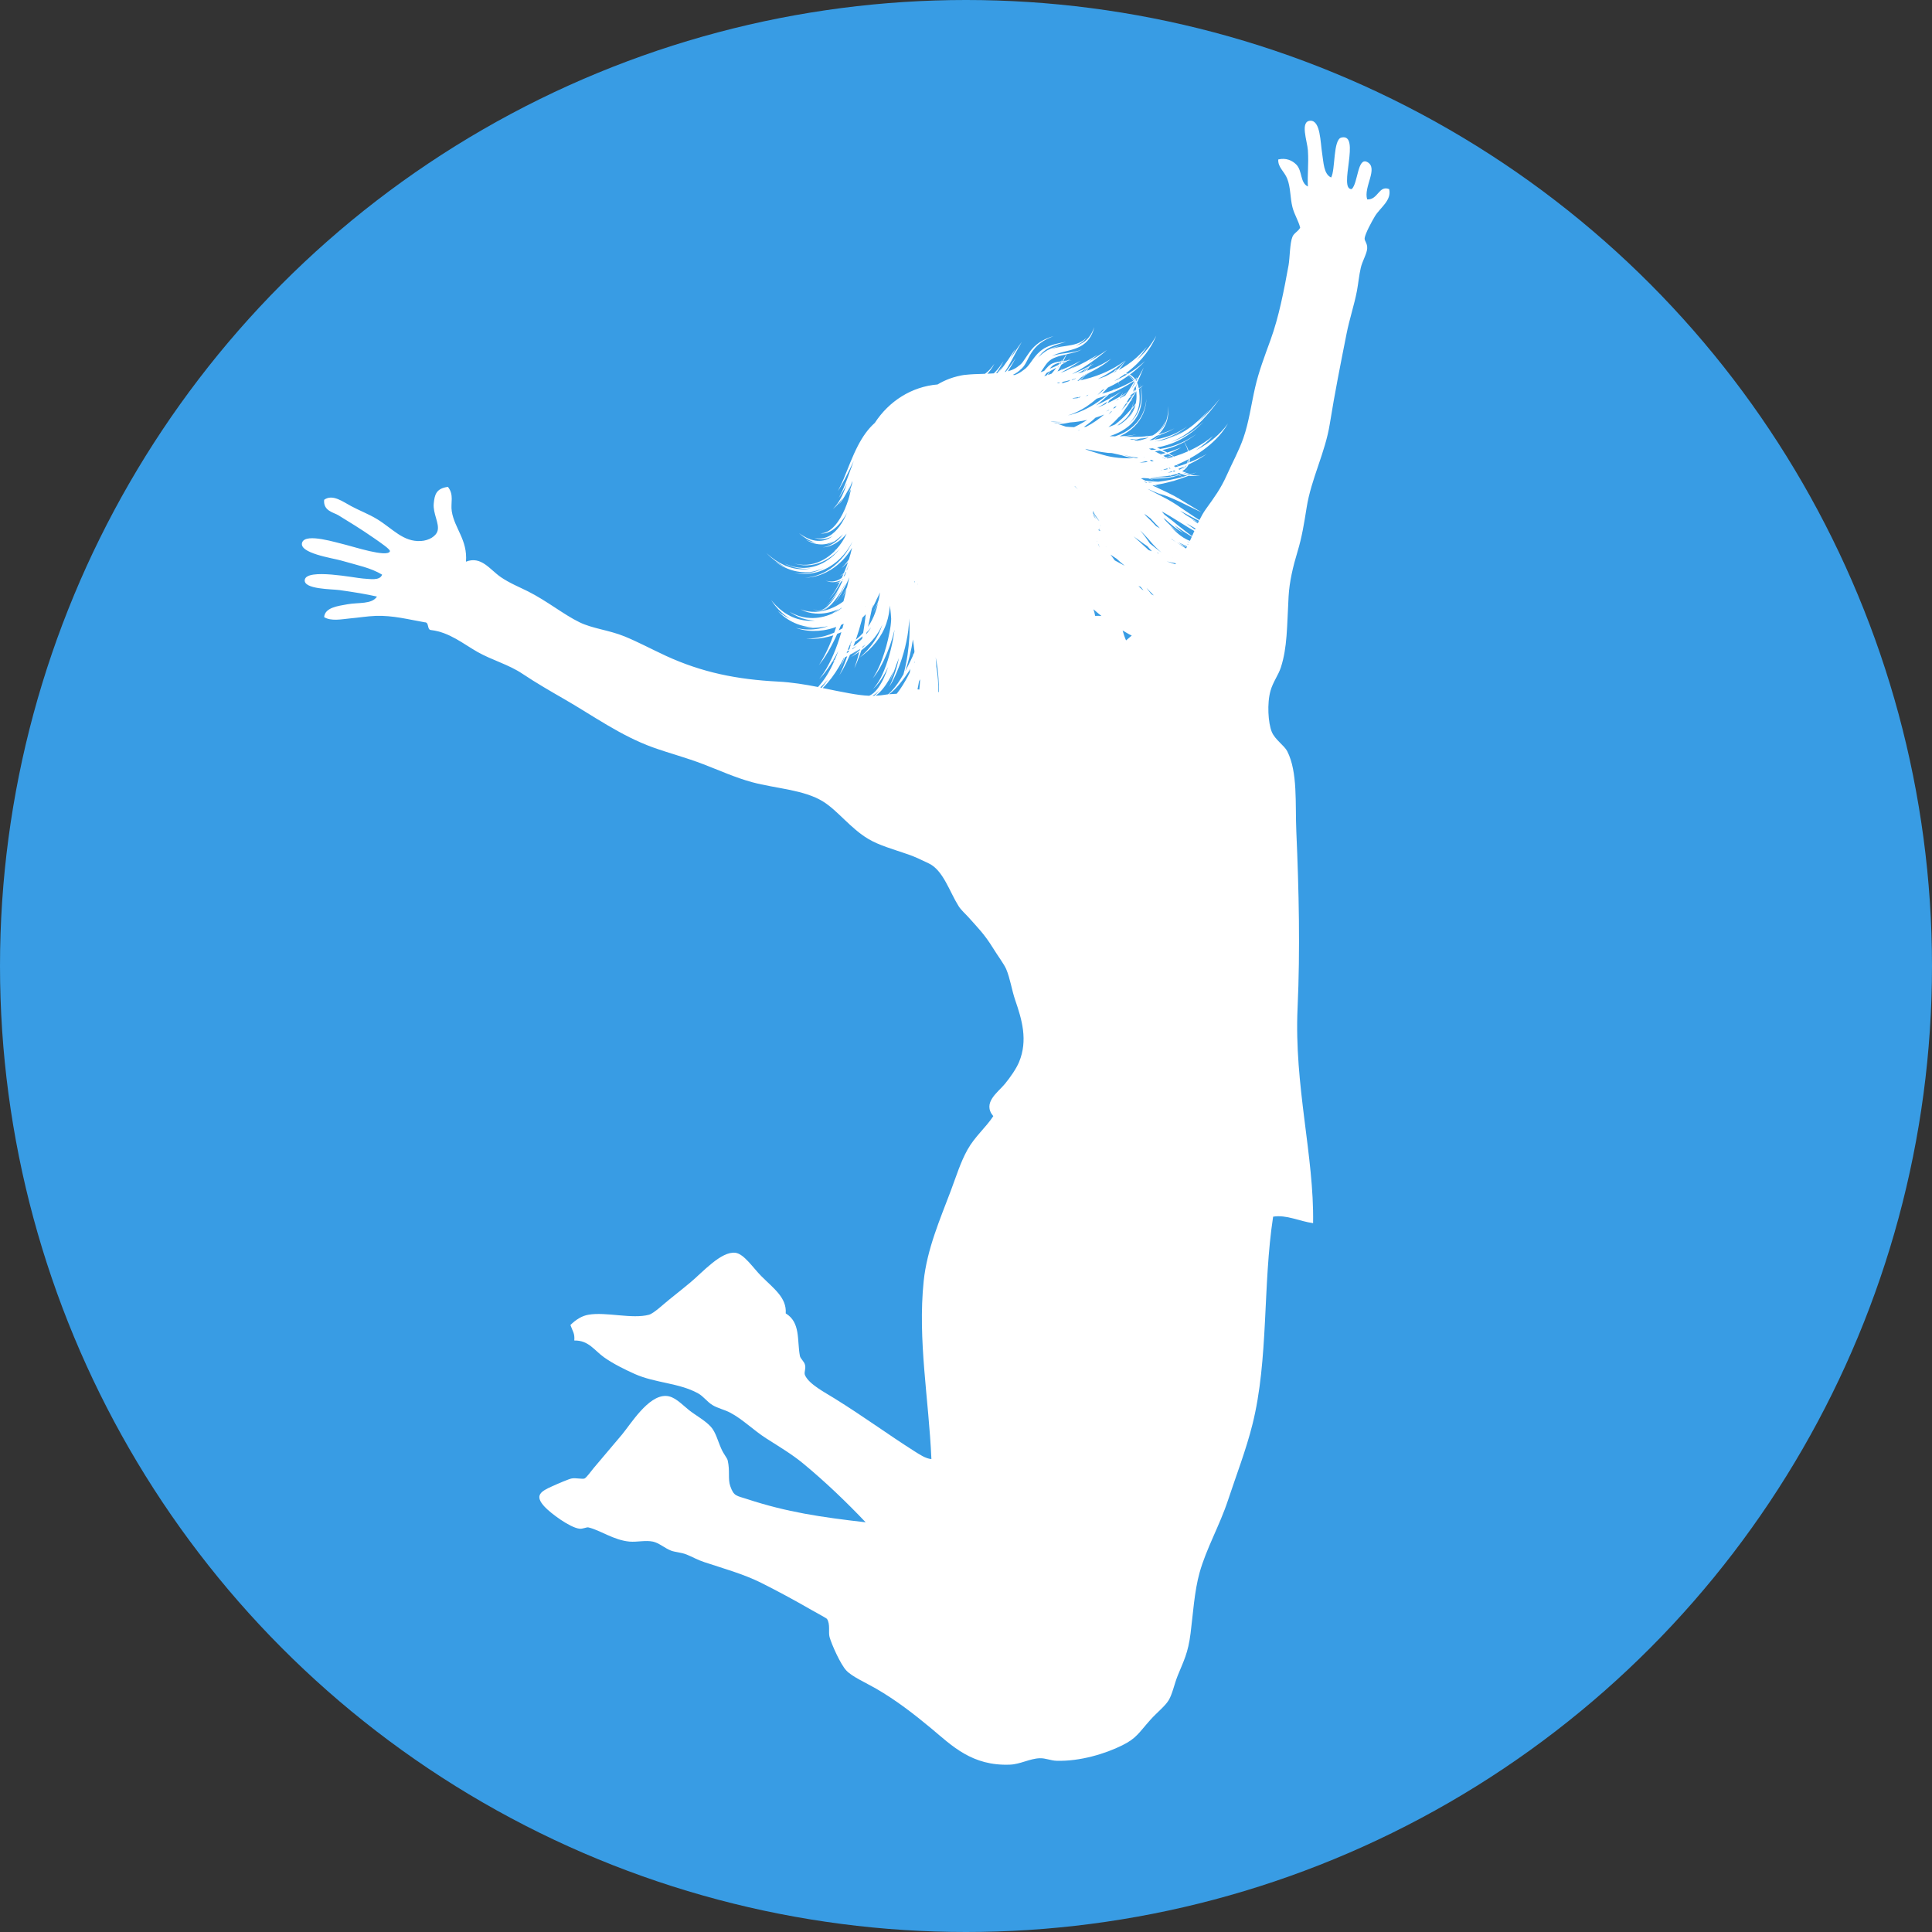 <?xml version="1.0" encoding="UTF-8"?> <svg xmlns="http://www.w3.org/2000/svg" width="32" height="32" viewBox="0 0 32 32" fill="none"><rect x="0" y="0" width="32" height="32" fill="#333333" stroke="none"/><circle cx="16" cy="16" r="16" fill="#389CE4"></circle><path d="M5.646 9.283C5.93 9.365 6.14 9.404 6.329 9.518C6.292 9.623 6.127 9.589 6.009 9.582C5.883 9.574 5.08 9.409 5.048 9.603C5.022 9.763 5.502 9.756 5.625 9.774C5.886 9.811 6.051 9.838 6.244 9.881C6.158 10.013 5.938 9.975 5.753 10.009C5.599 10.037 5.38 10.062 5.369 10.222C5.487 10.293 5.659 10.256 5.796 10.243C5.936 10.231 6.082 10.206 6.223 10.201C6.51 10.191 6.774 10.262 7.034 10.307C7.115 10.305 7.066 10.432 7.141 10.436C7.443 10.471 7.674 10.665 7.91 10.799C8.155 10.937 8.425 11.006 8.657 11.162C8.883 11.313 9.116 11.447 9.362 11.589C9.81 11.847 10.283 12.188 10.814 12.379C11.084 12.476 11.364 12.548 11.647 12.657C11.911 12.758 12.181 12.881 12.459 12.956C12.852 13.062 13.315 13.079 13.633 13.276C13.877 13.428 14.086 13.719 14.381 13.895C14.558 14.001 14.788 14.064 15.043 14.152C15.157 14.191 15.269 14.246 15.384 14.301C15.622 14.414 15.726 14.767 15.876 15.006C15.918 15.074 15.992 15.137 16.046 15.198C16.199 15.37 16.305 15.472 16.452 15.71C16.528 15.834 16.629 15.966 16.666 16.052C16.732 16.208 16.757 16.395 16.815 16.565C16.926 16.887 17.028 17.23 16.879 17.59C16.835 17.697 16.737 17.84 16.644 17.953C16.53 18.092 16.265 18.266 16.452 18.487C16.329 18.675 16.147 18.824 16.025 19.042C15.909 19.249 15.837 19.487 15.747 19.726C15.574 20.186 15.354 20.688 15.299 21.22C15.198 22.199 15.384 23.172 15.427 24.167C15.329 24.158 15.232 24.091 15.149 24.039C14.706 23.758 14.314 23.468 13.825 23.164C13.659 23.06 13.402 22.929 13.334 22.779C13.312 22.731 13.351 22.68 13.334 22.608C13.32 22.548 13.258 22.506 13.249 22.459C13.2 22.203 13.263 21.904 13.014 21.754C13.033 21.495 12.818 21.345 12.608 21.135C12.474 21 12.323 20.768 12.181 20.75C11.945 20.721 11.638 21.072 11.434 21.242C11.333 21.325 11.221 21.417 11.092 21.519C10.994 21.597 10.829 21.754 10.75 21.776C10.471 21.852 10.037 21.725 9.747 21.776C9.639 21.794 9.541 21.855 9.448 21.946C9.486 22.055 9.522 22.082 9.512 22.203C9.75 22.198 9.844 22.367 10.003 22.48C10.161 22.592 10.351 22.684 10.515 22.758C10.854 22.909 11.244 22.903 11.562 23.078C11.651 23.127 11.71 23.216 11.797 23.27C11.884 23.325 12.001 23.348 12.096 23.399C12.304 23.509 12.481 23.69 12.694 23.826C12.903 23.959 13.112 24.084 13.292 24.231C13.667 24.54 14.019 24.878 14.338 25.214C13.599 25.129 13.037 25.047 12.373 24.829C12.197 24.771 12.155 24.785 12.096 24.616C12.053 24.494 12.094 24.369 12.053 24.189C12.044 24.148 11.989 24.091 11.947 23.996C11.888 23.865 11.856 23.723 11.775 23.633C11.681 23.528 11.525 23.445 11.412 23.356C11.29 23.259 11.173 23.124 11.028 23.121C10.735 23.113 10.449 23.584 10.302 23.761C10.169 23.922 9.985 24.132 9.832 24.317C9.789 24.37 9.712 24.475 9.683 24.488C9.647 24.504 9.538 24.475 9.469 24.488C9.423 24.496 9.241 24.574 9.149 24.616C8.959 24.701 8.844 24.767 9.021 24.957C9.119 25.063 9.437 25.301 9.597 25.32C9.654 25.327 9.714 25.291 9.747 25.299C9.943 25.345 10.168 25.512 10.43 25.534C10.552 25.544 10.693 25.508 10.815 25.534C10.915 25.555 11.012 25.644 11.114 25.683C11.177 25.708 11.281 25.712 11.37 25.747C11.465 25.785 11.552 25.837 11.669 25.875C11.985 25.98 12.316 26.071 12.608 26.217C12.878 26.352 13.154 26.501 13.441 26.666C13.551 26.729 13.688 26.801 13.698 26.815C13.755 26.904 13.718 27.034 13.74 27.114C13.775 27.239 13.922 27.568 14.018 27.669C14.115 27.772 14.331 27.866 14.509 27.968C14.841 28.16 15.136 28.388 15.427 28.63C15.766 28.913 16.099 29.254 16.73 29.228C16.896 29.222 17.059 29.127 17.221 29.122C17.314 29.118 17.408 29.162 17.499 29.164C17.888 29.176 18.309 29.047 18.588 28.908C18.826 28.79 18.86 28.702 19.058 28.481C19.162 28.365 19.296 28.261 19.357 28.161C19.419 28.058 19.45 27.894 19.506 27.755C19.606 27.506 19.678 27.385 19.72 27.05C19.76 26.733 19.782 26.36 19.869 26.047C19.979 25.652 20.202 25.265 20.339 24.85C20.477 24.433 20.639 24.015 20.745 23.591C21.014 22.515 20.913 21.284 21.087 20.152C21.307 20.115 21.526 20.23 21.749 20.259C21.767 19.145 21.433 17.985 21.492 16.693C21.536 15.721 21.514 14.754 21.471 13.767C21.451 13.305 21.497 12.791 21.321 12.443C21.274 12.35 21.118 12.251 21.065 12.123C21.004 11.974 20.984 11.649 21.044 11.44C21.085 11.295 21.174 11.181 21.215 11.055C21.323 10.719 21.315 10.387 21.343 9.88C21.357 9.631 21.416 9.385 21.492 9.133C21.564 8.897 21.601 8.664 21.642 8.407C21.717 7.931 21.95 7.498 22.026 7.019C22.106 6.519 22.207 6.012 22.304 5.524C22.35 5.29 22.431 5.049 22.475 4.819C22.498 4.695 22.51 4.56 22.539 4.435C22.563 4.327 22.641 4.201 22.645 4.114C22.65 4.026 22.596 3.992 22.603 3.943C22.614 3.865 22.723 3.664 22.774 3.58C22.861 3.437 23.053 3.32 23.009 3.132C22.836 3.064 22.827 3.312 22.645 3.303C22.579 3.097 22.838 2.784 22.645 2.683C22.484 2.599 22.494 3.032 22.389 3.132C22.157 3.146 22.55 2.201 22.218 2.278C22.078 2.31 22.12 2.81 22.048 2.94C21.923 2.884 21.923 2.689 21.898 2.534C21.869 2.358 21.872 1.997 21.706 2C21.526 2.003 21.653 2.338 21.663 2.491C21.678 2.728 21.652 2.896 21.663 3.089C21.531 3.027 21.574 2.831 21.471 2.726C21.402 2.656 21.299 2.611 21.172 2.641C21.164 2.773 21.273 2.837 21.321 2.961C21.378 3.104 21.368 3.278 21.407 3.431C21.439 3.557 21.508 3.658 21.535 3.772C21.495 3.84 21.433 3.859 21.407 3.922C21.363 4.026 21.364 4.272 21.343 4.392C21.268 4.804 21.183 5.248 21.044 5.63C20.947 5.898 20.849 6.152 20.788 6.421C20.725 6.695 20.687 6.989 20.595 7.253C20.523 7.462 20.407 7.672 20.318 7.873C20.219 8.094 20.115 8.235 19.976 8.428C19.934 8.486 19.899 8.548 19.866 8.614C19.791 8.566 19.716 8.516 19.641 8.465C19.541 8.396 19.441 8.327 19.329 8.266C19.222 8.209 19.115 8.153 19.007 8.098L19.039 8.11C19.098 8.136 19.157 8.162 19.217 8.186C19.244 8.196 19.257 8.201 19.284 8.211L19.219 8.181C19.209 8.177 19.199 8.172 19.189 8.167L19.271 8.198L19.337 8.222C19.358 8.23 19.384 8.241 19.407 8.251C19.453 8.27 19.497 8.291 19.541 8.311C19.635 8.356 19.726 8.403 19.815 8.445C19.85 8.462 19.868 8.471 19.903 8.486L19.821 8.437L19.562 8.28C19.547 8.27 19.531 8.261 19.515 8.252C19.521 8.254 19.529 8.255 19.537 8.257C19.525 8.254 19.516 8.25 19.507 8.248C19.488 8.236 19.469 8.225 19.449 8.214C19.41 8.193 19.367 8.172 19.332 8.155C19.268 8.125 19.204 8.095 19.141 8.065L19.143 8.066C19.141 8.065 19.139 8.065 19.137 8.064C19.128 8.059 19.118 8.054 19.108 8.05C19.102 8.047 19.095 8.044 19.089 8.041C19.098 8.04 19.107 8.039 19.115 8.038C19.119 8.039 19.123 8.041 19.127 8.042L19.193 8.066L19.13 8.037C19.129 8.037 19.128 8.036 19.127 8.036C19.224 8.019 19.32 7.998 19.416 7.971C19.437 7.967 19.459 7.962 19.488 7.955C19.469 7.959 19.453 7.962 19.439 7.965C19.508 7.944 19.577 7.922 19.646 7.896C19.661 7.89 19.674 7.885 19.687 7.88C19.725 7.885 19.763 7.887 19.8 7.884C19.833 7.881 19.848 7.878 19.88 7.872C19.848 7.875 19.832 7.876 19.8 7.875C19.772 7.875 19.744 7.873 19.716 7.868C19.747 7.855 19.775 7.842 19.816 7.823C19.783 7.835 19.759 7.844 19.734 7.853C19.708 7.849 19.693 7.845 19.666 7.837C19.65 7.833 19.635 7.827 19.619 7.821C19.621 7.82 19.622 7.819 19.624 7.818C19.643 7.805 19.662 7.789 19.683 7.764C19.661 7.788 19.641 7.803 19.622 7.816C19.62 7.817 19.618 7.818 19.616 7.819C19.605 7.815 19.593 7.81 19.582 7.804C19.608 7.789 19.631 7.77 19.651 7.747C19.666 7.731 19.677 7.713 19.687 7.693C19.739 7.669 19.79 7.642 19.84 7.613C19.9 7.578 19.93 7.559 19.987 7.52C19.926 7.554 19.896 7.57 19.834 7.6C19.789 7.621 19.745 7.641 19.7 7.659C19.701 7.653 19.703 7.646 19.705 7.64C19.708 7.624 19.709 7.608 19.709 7.592C19.746 7.572 19.782 7.551 19.817 7.529C19.974 7.431 20.12 7.31 20.236 7.166C20.282 7.107 20.303 7.076 20.34 7.013C20.297 7.072 20.273 7.101 20.223 7.154C20.102 7.28 19.957 7.381 19.805 7.459C19.86 7.423 19.913 7.384 19.962 7.343C20.017 7.297 20.043 7.272 20.092 7.221C20.037 7.266 20.009 7.286 19.95 7.326C19.867 7.381 19.779 7.429 19.688 7.47C19.682 7.452 19.675 7.435 19.667 7.418C19.648 7.376 19.634 7.352 19.615 7.32C19.645 7.304 19.674 7.287 19.702 7.269C19.75 7.239 19.773 7.222 19.817 7.188C19.771 7.22 19.748 7.236 19.699 7.265C19.67 7.282 19.64 7.298 19.61 7.313C19.605 7.306 19.601 7.298 19.596 7.29C19.6 7.299 19.605 7.306 19.609 7.313C19.512 7.361 19.408 7.397 19.305 7.42C19.276 7.426 19.246 7.432 19.217 7.436C19.199 7.428 19.182 7.42 19.164 7.412C19.281 7.391 19.398 7.355 19.506 7.303C19.628 7.245 19.741 7.166 19.841 7.077C19.881 7.041 19.9 7.023 19.937 6.985C19.898 7.021 19.878 7.039 19.837 7.073C19.734 7.157 19.619 7.231 19.496 7.283C19.463 7.297 19.43 7.31 19.395 7.321C19.559 7.258 19.705 7.158 19.83 7.041C19.936 6.942 20.031 6.831 20.12 6.717C20.155 6.671 20.173 6.648 20.207 6.601C20.17 6.646 20.152 6.668 20.114 6.712C20.025 6.817 19.93 6.919 19.826 7.009C19.863 6.973 19.9 6.935 19.934 6.896C19.973 6.853 19.991 6.831 20.027 6.786C19.989 6.829 19.969 6.85 19.928 6.89C19.827 6.992 19.716 7.085 19.593 7.156C19.534 7.19 19.472 7.22 19.409 7.243C19.427 7.235 19.446 7.226 19.465 7.217C19.515 7.191 19.564 7.161 19.611 7.128C19.527 7.184 19.437 7.229 19.343 7.262C19.32 7.271 19.297 7.278 19.274 7.285C19.225 7.297 19.176 7.306 19.126 7.313C19.159 7.306 19.192 7.298 19.225 7.288C19.345 7.255 19.461 7.203 19.564 7.135C19.605 7.107 19.625 7.093 19.664 7.062C19.623 7.09 19.603 7.104 19.561 7.129C19.454 7.192 19.338 7.237 19.219 7.263C19.186 7.271 19.152 7.277 19.118 7.282C19.136 7.271 19.153 7.26 19.17 7.247C19.196 7.228 19.213 7.213 19.23 7.196C19.272 7.182 19.313 7.166 19.352 7.148C19.393 7.129 19.414 7.118 19.453 7.094C19.413 7.115 19.392 7.125 19.349 7.142C19.317 7.156 19.283 7.167 19.248 7.177C19.254 7.171 19.259 7.165 19.266 7.157C19.259 7.165 19.252 7.172 19.246 7.178C19.226 7.184 19.206 7.189 19.186 7.194C19.23 7.155 19.267 7.108 19.294 7.055C19.326 6.993 19.343 6.926 19.349 6.858C19.352 6.804 19.351 6.777 19.347 6.724C19.349 6.778 19.348 6.805 19.342 6.858C19.334 6.921 19.316 6.984 19.285 7.04C19.255 7.096 19.212 7.145 19.162 7.184C19.198 7.152 19.23 7.116 19.255 7.075C19.281 7.03 19.291 7.005 19.305 6.955C19.288 7.004 19.277 7.028 19.248 7.071C19.212 7.124 19.163 7.168 19.108 7.203C19.102 7.206 19.096 7.21 19.09 7.213C19.063 7.217 19.037 7.221 19.01 7.224C19 7.225 18.99 7.226 18.98 7.227C18.989 7.222 19 7.217 19.012 7.211C18.997 7.217 18.984 7.223 18.972 7.227C18.936 7.23 18.899 7.233 18.862 7.234L18.824 7.235L18.787 7.235L18.709 7.235C18.679 7.235 18.65 7.234 18.62 7.234C18.653 7.23 18.686 7.225 18.718 7.219C18.761 7.21 18.782 7.205 18.822 7.193C18.781 7.203 18.76 7.206 18.718 7.213C18.662 7.221 18.604 7.225 18.546 7.227C18.575 7.213 18.604 7.198 18.633 7.182C18.704 7.14 18.774 7.086 18.832 7.017C18.89 6.948 18.935 6.865 18.96 6.778C18.979 6.709 18.984 6.673 18.988 6.605C18.981 6.673 18.975 6.708 18.954 6.777C18.927 6.861 18.881 6.942 18.821 7.008C18.762 7.074 18.692 7.124 18.621 7.163C18.571 7.189 18.521 7.21 18.47 7.227C18.443 7.227 18.416 7.226 18.389 7.225C18.386 7.224 18.383 7.224 18.38 7.224C18.448 7.202 18.515 7.175 18.579 7.138C18.66 7.092 18.736 7.031 18.795 6.953C18.843 6.888 18.878 6.813 18.895 6.735C18.913 6.657 18.916 6.578 18.908 6.502L18.908 6.497L18.907 6.494L18.907 6.493V6.492L18.907 6.492L18.907 6.485L18.905 6.465C18.903 6.451 18.902 6.44 18.9 6.428C18.899 6.423 18.898 6.419 18.897 6.415L18.94 6.379L18.896 6.408C18.892 6.391 18.887 6.371 18.879 6.348C18.887 6.372 18.891 6.392 18.894 6.41L18.893 6.411C18.883 6.417 18.873 6.424 18.862 6.431C18.856 6.399 18.847 6.368 18.834 6.338C18.849 6.305 18.863 6.273 18.878 6.241C18.883 6.237 18.888 6.233 18.893 6.229C18.888 6.232 18.883 6.235 18.879 6.238C18.887 6.22 18.895 6.202 18.902 6.185L18.944 6.087L18.893 6.18C18.879 6.205 18.865 6.231 18.85 6.257C18.839 6.264 18.828 6.271 18.816 6.278C18.82 6.267 18.826 6.255 18.832 6.241L18.806 6.284C18.806 6.284 18.805 6.285 18.804 6.285C18.798 6.276 18.79 6.266 18.783 6.257C18.764 6.236 18.741 6.217 18.715 6.204C18.77 6.163 18.824 6.119 18.875 6.071C18.912 6.036 18.931 6.017 18.966 5.979C18.927 6.014 18.908 6.031 18.868 6.063C18.809 6.11 18.747 6.152 18.684 6.191C18.68 6.19 18.676 6.189 18.672 6.188C18.664 6.186 18.655 6.185 18.646 6.185C18.716 6.132 18.782 6.076 18.844 6.014C18.941 5.916 19.027 5.804 19.093 5.683C19.119 5.634 19.131 5.609 19.152 5.559C19.125 5.607 19.111 5.63 19.081 5.676C19.009 5.785 18.921 5.882 18.823 5.965C18.857 5.929 18.889 5.892 18.919 5.854C18.951 5.811 18.966 5.789 18.995 5.744C18.961 5.785 18.943 5.805 18.907 5.843C18.815 5.939 18.709 6.022 18.598 6.09C18.575 6.103 18.552 6.116 18.53 6.129C18.541 6.115 18.552 6.1 18.562 6.086C18.577 6.075 18.591 6.064 18.605 6.052C18.593 6.061 18.58 6.07 18.568 6.079C18.576 6.069 18.583 6.059 18.591 6.049L18.65 5.971L18.583 6.043C18.562 6.066 18.541 6.089 18.519 6.112C18.504 6.123 18.488 6.133 18.472 6.143L18.515 6.084L18.448 6.155C18.447 6.157 18.446 6.158 18.444 6.16C18.42 6.174 18.395 6.188 18.37 6.202C18.351 6.213 18.331 6.223 18.31 6.233C18.267 6.25 18.223 6.266 18.179 6.28C18.207 6.267 18.235 6.252 18.263 6.237C18.365 6.181 18.463 6.117 18.552 6.046C18.588 6.017 18.605 6.002 18.639 5.971C18.602 5.997 18.584 6.01 18.546 6.035C18.451 6.097 18.349 6.15 18.245 6.192C18.131 6.238 18.013 6.274 17.893 6.3C17.916 6.28 17.937 6.258 17.958 6.236C17.966 6.228 17.972 6.222 17.977 6.215C18.005 6.201 18.021 6.192 18.049 6.176C18.024 6.187 18.009 6.194 17.988 6.203C17.99 6.201 17.992 6.199 17.994 6.196C18.01 6.189 18.026 6.182 18.042 6.174C18.141 6.126 18.235 6.07 18.322 6.008C18.356 5.982 18.373 5.969 18.405 5.942C18.37 5.965 18.352 5.976 18.316 5.997C18.226 6.05 18.128 6.095 18.029 6.131C18.019 6.134 18.009 6.137 18 6.141C18.017 6.118 18.034 6.094 18.05 6.07C18.05 6.069 18.051 6.069 18.052 6.068C18.081 6.05 18.095 6.04 18.123 6.021C18.097 6.036 18.082 6.044 18.058 6.056C18.069 6.039 18.075 6.028 18.086 6.009C18.072 6.029 18.064 6.039 18.049 6.059C18.048 6.06 18.047 6.061 18.046 6.063C17.972 6.102 17.895 6.139 17.818 6.172L17.755 6.197C17.852 6.145 17.947 6.088 18.038 6.025C18.115 5.973 18.191 5.916 18.264 5.857C18.293 5.833 18.307 5.821 18.335 5.796C18.305 5.818 18.289 5.828 18.258 5.849C18.184 5.899 18.108 5.946 18.031 5.989C18.058 5.97 18.085 5.95 18.112 5.93C18.142 5.907 18.157 5.896 18.186 5.872C18.154 5.892 18.138 5.901 18.106 5.92C18.027 5.968 17.945 6.012 17.863 6.052C17.822 6.071 17.782 6.089 17.741 6.107L17.776 6.086C17.808 6.067 17.84 6.047 17.871 6.027C17.814 6.06 17.757 6.091 17.699 6.12L17.656 6.142C17.626 6.153 17.595 6.165 17.565 6.176L17.623 6.144C17.695 6.105 17.766 6.063 17.834 6.019C17.862 6 17.875 5.991 17.902 5.973C17.874 5.988 17.859 5.996 17.83 6.011C17.758 6.048 17.685 6.083 17.61 6.114C17.598 6.119 17.586 6.123 17.574 6.128C17.582 6.116 17.589 6.105 17.599 6.088C17.586 6.106 17.578 6.117 17.567 6.131C17.549 6.138 17.532 6.145 17.515 6.152C17.521 6.142 17.527 6.132 17.534 6.122C17.55 6.096 17.565 6.068 17.58 6.041C17.611 6.022 17.641 6.004 17.671 5.985C17.674 5.982 17.677 5.98 17.68 5.978C17.703 5.974 17.724 5.97 17.757 5.964C17.729 5.967 17.71 5.969 17.691 5.971C17.706 5.961 17.718 5.953 17.736 5.94C17.712 5.953 17.698 5.961 17.675 5.972C17.667 5.973 17.658 5.974 17.648 5.975C17.636 5.976 17.625 5.977 17.613 5.979C17.625 5.956 17.636 5.932 17.648 5.909C17.655 5.892 17.661 5.88 17.666 5.868C17.71 5.858 17.757 5.847 17.806 5.833C17.852 5.819 17.875 5.811 17.921 5.788C17.874 5.807 17.85 5.813 17.803 5.824C17.759 5.833 17.716 5.84 17.676 5.846C17.677 5.842 17.678 5.839 17.68 5.835L17.674 5.846C17.61 5.855 17.55 5.862 17.495 5.876C17.482 5.879 17.47 5.882 17.458 5.885C17.446 5.889 17.436 5.892 17.422 5.897C17.476 5.869 17.536 5.849 17.601 5.832C17.666 5.815 17.735 5.8 17.804 5.776C17.863 5.756 17.922 5.727 17.972 5.684C18.022 5.642 18.06 5.588 18.086 5.532C18.106 5.487 18.113 5.464 18.126 5.417C18.109 5.462 18.099 5.484 18.075 5.527C18.047 5.577 18.009 5.623 17.962 5.658C17.915 5.693 17.861 5.715 17.807 5.729C17.847 5.714 17.886 5.694 17.92 5.669C17.957 5.641 17.973 5.623 18 5.587C17.969 5.62 17.951 5.634 17.912 5.657C17.814 5.715 17.695 5.723 17.579 5.742C17.523 5.751 17.466 5.763 17.41 5.782C17.426 5.774 17.443 5.767 17.459 5.76C17.505 5.742 17.553 5.728 17.599 5.715C17.517 5.734 17.431 5.757 17.352 5.799C17.332 5.81 17.314 5.822 17.297 5.835C17.259 5.86 17.225 5.891 17.195 5.924C17.212 5.899 17.231 5.875 17.253 5.852C17.274 5.831 17.297 5.812 17.321 5.795C17.334 5.786 17.346 5.779 17.359 5.771L17.378 5.761L17.398 5.751C17.45 5.726 17.504 5.708 17.557 5.692L17.659 5.661C17.619 5.669 17.598 5.672 17.555 5.681C17.501 5.692 17.444 5.706 17.389 5.727L17.367 5.735L17.347 5.744C17.333 5.75 17.318 5.757 17.304 5.765C17.277 5.781 17.25 5.799 17.226 5.82C17.159 5.877 17.114 5.945 17.074 6C17.034 6.057 16.997 6.101 16.951 6.13L16.947 6.133L16.944 6.135C16.904 6.168 16.857 6.193 16.806 6.212C16.796 6.211 16.786 6.21 16.776 6.209C16.833 6.182 16.883 6.147 16.919 6.104L16.905 6.121L16.93 6.097C16.971 6.057 16.996 6.004 17.037 5.924C17.062 5.876 17.095 5.818 17.145 5.762C17.17 5.734 17.199 5.707 17.23 5.684C17.246 5.672 17.262 5.661 17.279 5.65C17.295 5.64 17.316 5.629 17.325 5.624L17.36 5.606L17.389 5.593C17.407 5.584 17.426 5.577 17.45 5.567C17.425 5.574 17.406 5.581 17.387 5.587L17.358 5.599L17.341 5.605L17.321 5.614C17.312 5.619 17.289 5.628 17.273 5.638C17.255 5.647 17.238 5.657 17.221 5.668C17.187 5.691 17.156 5.717 17.128 5.744C17.073 5.798 17.035 5.856 17.005 5.901C16.981 5.938 16.961 5.968 16.944 5.991C16.927 6.014 16.912 6.03 16.896 6.043L16.87 6.063L16.88 6.054C16.864 6.068 16.847 6.082 16.827 6.094C16.829 6.091 16.83 6.089 16.832 6.086C16.83 6.089 16.828 6.092 16.826 6.095C16.788 6.118 16.743 6.136 16.693 6.15C16.727 6.099 16.758 6.047 16.787 5.996L16.825 5.928L16.781 5.993C16.743 6.048 16.703 6.105 16.658 6.158C16.653 6.159 16.648 6.16 16.643 6.161C16.686 6.098 16.722 6.032 16.757 5.967C16.798 5.89 16.838 5.813 16.881 5.738L16.925 5.662C16.904 5.69 16.894 5.704 16.874 5.733C16.826 5.801 16.781 5.871 16.735 5.94L16.779 5.856L16.819 5.778L16.77 5.85C16.722 5.923 16.674 5.997 16.623 6.065C16.598 6.098 16.572 6.13 16.544 6.16C16.552 6.15 16.559 6.14 16.565 6.13C16.584 6.101 16.602 6.071 16.619 6.041C16.589 6.089 16.556 6.136 16.52 6.179C16.513 6.18 16.506 6.181 16.498 6.181C16.531 6.14 16.559 6.096 16.585 6.05C16.6 6.023 16.607 6.01 16.621 5.982C16.604 6.008 16.596 6.02 16.578 6.045C16.543 6.096 16.504 6.143 16.461 6.184C16.426 6.186 16.39 6.188 16.354 6.19C16.386 6.157 16.413 6.121 16.438 6.082C16.452 6.059 16.458 6.048 16.471 6.024C16.456 6.046 16.448 6.056 16.432 6.076C16.397 6.122 16.358 6.159 16.314 6.191C16.297 6.192 16.279 6.192 16.262 6.193C16.177 6.195 16.088 6.198 15.996 6.208L15.979 6.21L15.975 6.21L15.973 6.21L15.972 6.21L15.968 6.211H15.968L15.968 6.211L15.959 6.212L15.924 6.218C15.902 6.222 15.879 6.228 15.856 6.233C15.811 6.244 15.767 6.258 15.723 6.274C15.655 6.3 15.59 6.331 15.529 6.368C15.099 6.403 14.723 6.646 14.49 7.004C14.431 7.056 14.381 7.114 14.337 7.174C14.288 7.241 14.247 7.311 14.21 7.382C14.116 7.563 14.049 7.75 13.976 7.926C13.953 7.98 13.93 8.032 13.904 8.082C13.894 8.103 13.889 8.113 13.879 8.132C13.891 8.114 13.897 8.104 13.909 8.085C13.938 8.036 13.966 7.985 13.993 7.934C14.044 7.837 14.092 7.736 14.141 7.635C14.089 7.771 14.044 7.907 13.991 8.038C13.97 8.092 13.946 8.145 13.919 8.196C13.909 8.216 13.903 8.226 13.892 8.246C13.905 8.228 13.911 8.218 13.924 8.199C13.955 8.15 13.983 8.099 14.01 8.047L14.031 8.004C14.005 8.077 13.977 8.149 13.944 8.218C13.915 8.276 13.881 8.333 13.839 8.383C13.822 8.403 13.813 8.413 13.794 8.431C13.815 8.415 13.825 8.406 13.844 8.388C13.889 8.344 13.927 8.291 13.961 8.238C13.95 8.26 13.939 8.281 13.927 8.302C13.913 8.326 13.906 8.337 13.891 8.36C13.909 8.339 13.917 8.329 13.933 8.307C13.973 8.252 14.007 8.193 14.039 8.133C14.054 8.105 14.069 8.076 14.082 8.047L14.073 8.075C14.064 8.1 14.055 8.126 14.044 8.152C14.064 8.108 14.082 8.063 14.099 8.018L14.111 7.986L14.12 7.968C14.117 7.985 14.114 8.002 14.111 8.019C14.098 8.059 14.085 8.1 14.07 8.14C14.061 8.164 14.057 8.175 14.047 8.198C14.059 8.176 14.065 8.165 14.075 8.143C14.083 8.128 14.089 8.113 14.096 8.098C14.09 8.129 14.083 8.16 14.075 8.189C14.07 8.208 14.068 8.218 14.064 8.233L14.052 8.274C14.043 8.301 14.034 8.328 14.024 8.355C14.005 8.408 13.982 8.461 13.957 8.51C13.907 8.609 13.844 8.7 13.772 8.76C13.728 8.797 13.682 8.82 13.637 8.829C13.62 8.832 13.611 8.833 13.592 8.834C13.611 8.836 13.62 8.837 13.639 8.836C13.686 8.833 13.738 8.813 13.788 8.78C13.882 8.717 13.966 8.61 14.029 8.493C13.996 8.573 13.955 8.649 13.906 8.717C13.857 8.784 13.798 8.842 13.732 8.879C13.677 8.909 13.616 8.923 13.552 8.918C13.527 8.916 13.514 8.914 13.488 8.908C13.513 8.917 13.526 8.92 13.551 8.925C13.615 8.937 13.681 8.929 13.743 8.903C13.76 8.896 13.777 8.887 13.793 8.878C13.721 8.934 13.633 8.965 13.539 8.958C13.46 8.953 13.379 8.922 13.306 8.878C13.276 8.86 13.262 8.85 13.234 8.83C13.26 8.853 13.273 8.864 13.301 8.885C13.367 8.934 13.443 8.973 13.523 8.989C13.492 8.986 13.461 8.98 13.43 8.971C13.397 8.961 13.38 8.954 13.347 8.94C13.378 8.958 13.394 8.966 13.427 8.98C13.509 9.015 13.604 9.028 13.694 9.008C13.737 8.998 13.778 8.982 13.817 8.961C13.806 8.969 13.795 8.976 13.783 8.983C13.751 9.002 13.716 9.018 13.678 9.029C13.745 9.013 13.806 8.981 13.857 8.941C13.87 8.931 13.882 8.921 13.893 8.911C13.919 8.891 13.943 8.87 13.966 8.847C13.953 8.864 13.939 8.881 13.924 8.898C13.869 8.958 13.799 9.012 13.714 9.044C13.68 9.056 13.662 9.061 13.626 9.067C13.662 9.064 13.681 9.061 13.716 9.052C13.804 9.027 13.881 8.978 13.945 8.921C13.973 8.895 13.999 8.868 14.023 8.839C13.979 8.934 13.922 9.022 13.853 9.098C13.852 9.099 13.852 9.1 13.851 9.1C13.839 9.108 13.827 9.115 13.81 9.125C13.823 9.119 13.833 9.114 13.843 9.109C13.746 9.212 13.626 9.293 13.495 9.331C13.413 9.355 13.326 9.361 13.241 9.35C13.207 9.345 13.19 9.342 13.156 9.333C13.189 9.344 13.206 9.348 13.24 9.354C13.325 9.37 13.414 9.367 13.5 9.346C13.66 9.308 13.808 9.208 13.921 9.076C13.852 9.165 13.768 9.243 13.673 9.3C13.577 9.358 13.47 9.396 13.359 9.404C13.267 9.412 13.173 9.399 13.084 9.369C13.048 9.356 13.031 9.349 12.996 9.334C13.03 9.351 13.047 9.359 13.083 9.373C13.171 9.407 13.266 9.424 13.36 9.421C13.385 9.42 13.411 9.418 13.436 9.415C13.314 9.44 13.185 9.431 13.065 9.39C12.962 9.356 12.865 9.299 12.777 9.23C12.743 9.203 12.726 9.188 12.693 9.158C12.724 9.19 12.74 9.205 12.774 9.235C12.855 9.305 12.945 9.364 13.044 9.405C13.006 9.391 12.968 9.375 12.932 9.357C12.892 9.336 12.873 9.324 12.835 9.3C12.871 9.327 12.89 9.339 12.929 9.362C13.027 9.419 13.137 9.459 13.249 9.472C13.304 9.478 13.36 9.478 13.414 9.472C13.398 9.475 13.381 9.477 13.364 9.479C13.318 9.484 13.271 9.484 13.225 9.48C13.306 9.489 13.39 9.484 13.469 9.466C13.489 9.462 13.508 9.457 13.527 9.451C13.566 9.44 13.604 9.427 13.641 9.41C13.617 9.423 13.592 9.435 13.566 9.445C13.471 9.483 13.365 9.502 13.259 9.498C13.217 9.497 13.196 9.494 13.154 9.488C13.195 9.497 13.217 9.5 13.259 9.504C13.365 9.512 13.473 9.498 13.573 9.464C13.694 9.423 13.803 9.354 13.896 9.269C13.988 9.183 14.063 9.08 14.12 8.969C14.041 9.145 13.918 9.307 13.75 9.422C13.66 9.483 13.555 9.53 13.443 9.554C13.398 9.563 13.375 9.566 13.329 9.57C13.376 9.568 13.399 9.566 13.444 9.559C13.557 9.54 13.665 9.496 13.759 9.438C13.907 9.347 14.026 9.219 14.112 9.074C14.098 9.138 14.081 9.201 14.061 9.265C14.037 9.3 14.011 9.333 13.984 9.363C13.967 9.382 13.958 9.391 13.94 9.408C13.96 9.393 13.97 9.385 13.989 9.367C14.009 9.349 14.028 9.33 14.046 9.309C14.039 9.331 14.031 9.353 14.024 9.374C14.009 9.413 13.994 9.452 13.978 9.49C13.974 9.494 13.969 9.499 13.964 9.502C13.943 9.52 13.932 9.528 13.91 9.542C13.934 9.531 13.946 9.524 13.969 9.508C13.97 9.508 13.97 9.507 13.971 9.507C13.962 9.529 13.952 9.551 13.941 9.574C13.888 9.61 13.825 9.634 13.759 9.632C13.726 9.63 13.709 9.627 13.676 9.617C13.707 9.63 13.724 9.635 13.758 9.641C13.814 9.648 13.871 9.637 13.923 9.614C13.921 9.619 13.918 9.623 13.916 9.628C13.915 9.629 13.915 9.629 13.914 9.629C13.882 9.646 13.864 9.653 13.828 9.661C13.862 9.657 13.88 9.653 13.909 9.643C13.9 9.66 13.892 9.678 13.883 9.695C13.85 9.757 13.813 9.818 13.772 9.873C13.756 9.895 13.748 9.906 13.731 9.927C13.749 9.907 13.758 9.896 13.775 9.875C13.818 9.821 13.857 9.761 13.893 9.7C13.906 9.678 13.918 9.656 13.93 9.634C13.938 9.63 13.947 9.627 13.955 9.622C13.925 9.688 13.892 9.753 13.856 9.815C13.819 9.876 13.779 9.935 13.732 9.987C13.712 10.007 13.703 10.017 13.682 10.034C13.704 10.018 13.714 10.008 13.734 9.989C13.784 9.939 13.827 9.881 13.867 9.821C13.877 9.805 13.888 9.788 13.898 9.772C13.853 9.855 13.803 9.937 13.74 10.006C13.713 10.035 13.683 10.062 13.65 10.083C13.616 10.103 13.578 10.116 13.539 10.112C13.508 10.108 13.493 10.102 13.466 10.085C13.492 10.103 13.507 10.111 13.538 10.116C13.576 10.122 13.615 10.111 13.65 10.094C13.684 10.076 13.715 10.051 13.743 10.024C13.723 10.046 13.701 10.066 13.677 10.083C13.649 10.102 13.635 10.111 13.603 10.122C13.635 10.113 13.651 10.105 13.679 10.088C13.75 10.041 13.805 9.976 13.854 9.91C13.877 9.878 13.899 9.845 13.92 9.811L13.903 9.843C13.887 9.872 13.869 9.901 13.85 9.929C13.884 9.88 13.915 9.829 13.942 9.777L13.962 9.739C13.976 9.714 13.99 9.688 14.003 9.661L13.979 9.716C13.949 9.783 13.914 9.85 13.874 9.914C13.858 9.94 13.85 9.952 13.832 9.977C13.851 9.953 13.86 9.941 13.878 9.916C13.921 9.854 13.958 9.789 13.992 9.723C14.02 9.67 14.045 9.616 14.068 9.561C14.056 9.616 14.043 9.67 14.03 9.724C14.014 9.76 13.998 9.796 13.98 9.832C13.967 9.859 13.959 9.873 13.944 9.901C13.961 9.874 13.968 9.861 13.984 9.834C13.997 9.81 14.009 9.785 14.021 9.761C14.008 9.815 13.994 9.869 13.98 9.923C13.979 9.924 13.978 9.924 13.978 9.926C13.979 9.925 13.979 9.924 13.98 9.923C13.977 9.935 13.973 9.948 13.97 9.96C13.959 9.969 13.947 9.977 13.936 9.985C13.821 10.063 13.692 10.115 13.562 10.13C13.484 10.139 13.405 10.134 13.331 10.115C13.301 10.107 13.287 10.102 13.258 10.091C13.286 10.105 13.3 10.112 13.329 10.124C13.402 10.151 13.483 10.165 13.566 10.164C13.675 10.163 13.787 10.136 13.893 10.088C13.861 10.113 13.828 10.136 13.793 10.158C13.788 10.161 13.784 10.164 13.78 10.166C13.667 10.215 13.546 10.241 13.424 10.236C13.335 10.233 13.244 10.213 13.161 10.175C13.127 10.159 13.111 10.151 13.078 10.132C13.108 10.154 13.124 10.165 13.156 10.183C13.237 10.229 13.328 10.26 13.422 10.272C13.447 10.276 13.472 10.278 13.498 10.279C13.373 10.291 13.244 10.271 13.125 10.22C13.024 10.176 12.93 10.108 12.85 10.026C12.818 9.993 12.803 9.975 12.773 9.939C12.799 9.978 12.812 9.997 12.841 10.034C12.911 10.12 12.995 10.196 13.092 10.252C13.053 10.235 13.015 10.214 12.979 10.191C12.939 10.165 12.92 10.151 12.882 10.121C12.916 10.155 12.934 10.171 12.971 10.202C13.065 10.277 13.175 10.334 13.293 10.364C13.349 10.379 13.408 10.388 13.466 10.391C13.448 10.393 13.431 10.393 13.412 10.393C13.363 10.394 13.312 10.39 13.262 10.381C13.349 10.4 13.439 10.405 13.525 10.397C13.546 10.396 13.567 10.393 13.588 10.39C13.631 10.386 13.674 10.38 13.717 10.371C13.689 10.381 13.661 10.39 13.632 10.397C13.525 10.425 13.409 10.434 13.294 10.42C13.248 10.414 13.224 10.41 13.179 10.399C13.223 10.414 13.246 10.421 13.291 10.431C13.406 10.455 13.525 10.456 13.638 10.439C13.711 10.428 13.782 10.409 13.85 10.384C13.839 10.416 13.829 10.447 13.818 10.478C13.716 10.524 13.602 10.557 13.483 10.57C13.431 10.575 13.404 10.577 13.35 10.577C13.403 10.581 13.43 10.582 13.483 10.581C13.594 10.577 13.701 10.556 13.802 10.523C13.791 10.556 13.778 10.588 13.766 10.62C13.723 10.726 13.675 10.829 13.62 10.924C13.598 10.962 13.587 10.981 13.564 11.017C13.591 10.983 13.604 10.966 13.63 10.93C13.693 10.839 13.751 10.738 13.803 10.634C13.826 10.59 13.847 10.545 13.867 10.499C13.89 10.49 13.913 10.481 13.935 10.471C13.897 10.599 13.854 10.725 13.802 10.846C13.784 10.888 13.764 10.93 13.743 10.971L13.737 10.974C13.739 10.973 13.741 10.973 13.743 10.972C13.711 11.035 13.676 11.097 13.637 11.155C13.611 11.193 13.597 11.212 13.569 11.248C13.601 11.215 13.616 11.198 13.646 11.162C13.697 11.098 13.745 11.028 13.788 10.956C13.793 10.954 13.799 10.952 13.805 10.949C13.81 10.947 13.816 10.945 13.821 10.943C13.781 11.034 13.736 11.122 13.682 11.206C13.643 11.267 13.598 11.325 13.549 11.379C13.34 11.338 13.119 11.301 12.886 11.289C12.208 11.254 11.633 11.14 11.028 10.862C10.791 10.752 10.567 10.632 10.345 10.541C10.084 10.435 9.813 10.412 9.597 10.306C9.334 10.178 9.06 9.953 8.743 9.794C8.605 9.725 8.441 9.659 8.295 9.559C8.113 9.434 7.971 9.203 7.718 9.303C7.747 8.944 7.529 8.755 7.483 8.47C7.46 8.326 7.525 8.199 7.419 8.064C7.222 8.09 7.198 8.197 7.184 8.342C7.169 8.504 7.28 8.67 7.248 8.79C7.225 8.88 7.106 8.953 6.971 8.961C6.677 8.978 6.505 8.757 6.245 8.598C6.11 8.516 5.948 8.454 5.818 8.384C5.684 8.314 5.51 8.176 5.369 8.278C5.351 8.464 5.528 8.487 5.604 8.534C5.801 8.656 5.954 8.746 6.202 8.918C6.306 8.991 6.47 9.101 6.458 9.132C6.416 9.239 5.837 9.049 5.732 9.025C5.574 8.989 5.069 8.824 5.006 8.982C4.935 9.162 5.515 9.245 5.646 9.283ZM13.968 9.592C13.967 9.594 13.966 9.596 13.966 9.598C13.957 9.604 13.949 9.61 13.94 9.615C13.942 9.612 13.944 9.608 13.946 9.605C13.953 9.601 13.961 9.597 13.968 9.592ZM14.018 9.47C14.01 9.491 14.001 9.512 13.993 9.533C13.989 9.536 13.986 9.539 13.983 9.543C13.979 9.545 13.976 9.548 13.972 9.551C13.983 9.528 13.994 9.505 14.005 9.481C14.009 9.478 14.013 9.474 14.018 9.47ZM14.064 9.34C14.053 9.373 14.041 9.405 14.03 9.438C14.026 9.442 14.022 9.446 14.019 9.45C14.035 9.414 14.05 9.377 14.064 9.34ZM19.603 8.828C19.573 8.808 19.559 8.796 19.53 8.773C19.503 8.75 19.476 8.725 19.449 8.699C19.466 8.71 19.483 8.722 19.5 8.733C19.576 8.785 19.656 8.839 19.74 8.89C19.73 8.913 19.72 8.935 19.709 8.958C19.632 8.931 19.561 8.882 19.499 8.828C19.459 8.793 19.422 8.755 19.386 8.716L19.424 8.747C19.458 8.775 19.494 8.801 19.531 8.824C19.469 8.78 19.41 8.728 19.354 8.673L19.313 8.633C19.299 8.616 19.284 8.598 19.27 8.581C19.28 8.587 19.291 8.594 19.301 8.6C19.302 8.601 19.302 8.601 19.303 8.602C19.374 8.667 19.447 8.73 19.523 8.781C19.555 8.802 19.571 8.811 19.603 8.828ZM19.175 9.163C19.171 9.158 19.166 9.154 19.163 9.149C19.174 9.156 19.185 9.164 19.197 9.171C19.189 9.168 19.182 9.166 19.175 9.163ZM18.982 7.639C18.992 7.643 19.002 7.648 19.011 7.652C18.965 7.657 18.919 7.661 18.873 7.663C18.91 7.656 18.946 7.648 18.982 7.639ZM18.946 7.571C18.944 7.57 18.943 7.569 18.941 7.568C18.944 7.568 18.946 7.568 18.948 7.568C18.951 7.568 18.953 7.569 18.955 7.57C18.952 7.57 18.949 7.571 18.946 7.571ZM18.893 7.95C18.892 7.95 18.89 7.95 18.888 7.949L18.88 7.945L18.893 7.95ZM18.886 8.964C18.921 8.99 18.957 9.016 18.994 9.04C18.998 9.044 19.003 9.046 19.007 9.049L19.011 9.054L19.036 9.083C19.05 9.099 19.064 9.115 19.079 9.13C19.061 9.124 19.044 9.118 19.026 9.112C18.985 9.075 18.944 9.039 18.904 9.001L18.873 8.972L18.855 8.956L18.839 8.942C18.819 8.923 18.798 8.903 18.777 8.884C18.795 8.897 18.813 8.91 18.83 8.923L18.857 8.942L18.87 8.952L18.87 8.952L18.873 8.954L18.873 8.954L18.874 8.955L18.876 8.956L18.879 8.959L18.886 8.964ZM18.338 7.552L18.338 7.552C18.338 7.552 18.339 7.553 18.338 7.552H18.338ZM18.314 9.05C18.315 9.051 18.316 9.052 18.317 9.052C18.322 9.057 18.326 9.061 18.33 9.066C18.325 9.061 18.32 9.055 18.314 9.05ZM18.142 8.535L18.208 8.63C18.206 8.629 18.204 8.628 18.202 8.626C18.19 8.611 18.179 8.598 18.174 8.593L18.112 8.513C18.109 8.51 18.106 8.505 18.102 8.5C18.101 8.492 18.101 8.485 18.101 8.477C18.114 8.497 18.132 8.521 18.142 8.535ZM18.101 8.47C18.101 8.468 18.101 8.465 18.101 8.462C18.102 8.464 18.103 8.465 18.105 8.467C18.117 8.484 18.129 8.501 18.141 8.519C18.129 8.504 18.113 8.485 18.101 8.47ZM18.105 8.518C18.121 8.542 18.137 8.566 18.152 8.591C18.123 8.565 18.11 8.541 18.104 8.517C18.105 8.517 18.105 8.518 18.105 8.518ZM18.175 8.968C18.172 8.966 18.17 8.964 18.168 8.963C18.167 8.962 18.167 8.962 18.166 8.961C18.166 8.961 18.166 8.96 18.166 8.959C18.169 8.961 18.171 8.963 18.173 8.964C18.174 8.965 18.174 8.966 18.175 8.968ZM18.172 8.911C18.172 8.91 18.171 8.91 18.171 8.909C18.173 8.91 18.175 8.912 18.177 8.913L18.177 8.914L18.172 8.911ZM18.195 8.782C18.197 8.776 18.198 8.77 18.2 8.764L18.229 8.797C18.218 8.792 18.206 8.787 18.195 8.782ZM18.199 8.984L18.199 8.984C18.198 8.984 18.198 8.983 18.197 8.983C18.197 8.983 18.197 8.983 18.197 8.982C18.197 8.983 18.198 8.983 18.199 8.984ZM18.204 8.997L18.205 8.999C18.205 8.998 18.205 8.998 18.204 8.997C18.204 8.997 18.204 8.997 18.204 8.997ZM18.217 9.072L18.196 9.029L18.186 9.005C18.188 9.008 18.191 9.012 18.194 9.016C18.201 9.034 18.209 9.053 18.217 9.072ZM18.192 8.979L18.191 8.978C18.192 8.979 18.193 8.98 18.194 8.981C18.195 8.981 18.195 8.981 18.195 8.981C18.194 8.981 18.193 8.98 18.192 8.979ZM18.226 8.781L18.205 8.749C18.205 8.748 18.205 8.747 18.206 8.746L18.226 8.781ZM18.221 8.7C18.221 8.699 18.221 8.699 18.222 8.698C18.227 8.706 18.232 8.714 18.237 8.722L18.221 8.7ZM18.48 6.636L18.514 6.613C18.52 6.609 18.525 6.605 18.531 6.601C18.527 6.606 18.524 6.611 18.52 6.616L18.48 6.636ZM18.513 6.712C18.513 6.712 18.513 6.712 18.513 6.712C18.513 6.713 18.512 6.714 18.512 6.714L18.513 6.712ZM18.494 6.723C18.487 6.732 18.481 6.74 18.475 6.749C18.473 6.751 18.471 6.753 18.469 6.756C18.458 6.76 18.448 6.765 18.437 6.769C18.443 6.761 18.449 6.753 18.454 6.745C18.468 6.738 18.481 6.731 18.494 6.723ZM18.346 6.677C18.356 6.661 18.365 6.646 18.375 6.63C18.388 6.621 18.402 6.611 18.415 6.602C18.455 6.573 18.495 6.543 18.534 6.512L18.573 6.481L18.532 6.508C18.49 6.535 18.448 6.561 18.406 6.585C18.404 6.586 18.401 6.587 18.399 6.589C18.406 6.577 18.412 6.565 18.421 6.548C18.407 6.567 18.399 6.58 18.388 6.595C18.311 6.638 18.232 6.679 18.152 6.716C18.167 6.706 18.18 6.695 18.194 6.685C18.256 6.636 18.313 6.584 18.368 6.531C18.387 6.523 18.406 6.515 18.425 6.507C18.546 6.454 18.664 6.39 18.776 6.315C18.777 6.316 18.777 6.316 18.777 6.317C18.779 6.32 18.78 6.323 18.782 6.326L18.778 6.333C18.738 6.401 18.696 6.468 18.652 6.532C18.621 6.553 18.59 6.574 18.559 6.593L18.546 6.601C18.55 6.595 18.554 6.588 18.558 6.582C18.584 6.563 18.611 6.544 18.637 6.524L18.677 6.493L18.634 6.519C18.613 6.532 18.592 6.545 18.572 6.557C18.582 6.537 18.59 6.521 18.603 6.497C18.584 6.525 18.574 6.54 18.556 6.566C18.539 6.576 18.521 6.585 18.504 6.595C18.452 6.624 18.399 6.651 18.346 6.677ZM18.813 6.482C18.808 6.489 18.803 6.497 18.797 6.506C18.789 6.517 18.782 6.528 18.774 6.539L18.768 6.543C18.75 6.554 18.732 6.564 18.714 6.574C18.72 6.564 18.726 6.553 18.731 6.543C18.741 6.536 18.751 6.529 18.761 6.521C18.778 6.508 18.796 6.495 18.813 6.482ZM18.755 6.499L18.804 6.461L18.818 6.45C18.819 6.453 18.819 6.456 18.819 6.459C18.798 6.473 18.777 6.487 18.755 6.499ZM18.74 6.443C18.756 6.409 18.773 6.374 18.789 6.339C18.791 6.344 18.793 6.348 18.794 6.353C18.776 6.384 18.758 6.414 18.74 6.443ZM18.768 6.549C18.744 6.584 18.719 6.619 18.693 6.653C18.681 6.659 18.669 6.665 18.657 6.671C18.673 6.645 18.688 6.619 18.703 6.593C18.725 6.579 18.747 6.564 18.768 6.549ZM18.682 6.668C18.663 6.693 18.643 6.718 18.623 6.742C18.606 6.762 18.588 6.781 18.57 6.801C18.597 6.764 18.622 6.727 18.645 6.689C18.658 6.682 18.67 6.675 18.682 6.668ZM18.597 6.573L18.604 6.568L18.651 6.533C18.646 6.54 18.642 6.547 18.637 6.553L18.595 6.576C18.596 6.575 18.596 6.574 18.597 6.573ZM18.594 6.577L18.584 6.583L18.596 6.574C18.596 6.575 18.595 6.576 18.594 6.577ZM18.422 6.808C18.402 6.828 18.382 6.847 18.361 6.865C18.374 6.85 18.386 6.835 18.398 6.819C18.407 6.815 18.415 6.812 18.422 6.808ZM18.317 6.815C18.337 6.806 18.356 6.796 18.375 6.787C18.372 6.79 18.368 6.794 18.364 6.798C18.348 6.804 18.333 6.81 18.317 6.815ZM18.311 6.693C18.268 6.714 18.224 6.733 18.18 6.752C18.237 6.72 18.293 6.685 18.347 6.649C18.335 6.664 18.323 6.679 18.311 6.693ZM18.289 6.866C18.198 6.945 18.098 7.012 17.99 7.069C17.977 7.07 17.965 7.071 17.952 7.072C18.021 7.025 18.086 6.974 18.145 6.918C18.194 6.903 18.242 6.885 18.289 6.866ZM17.723 6.997C17.818 6.991 17.914 6.976 18.007 6.955C17.962 6.984 17.914 7.012 17.865 7.038C17.848 7.046 17.835 7.053 17.817 7.062L17.794 7.073L17.79 7.075C17.745 7.074 17.7 7.071 17.655 7.067L17.577 7.041C17.557 7.034 17.537 7.028 17.517 7.021C17.53 7.023 17.543 7.025 17.555 7.026C17.612 7.019 17.668 7.009 17.723 6.997ZM17.616 6.699C17.617 6.699 17.618 6.698 17.62 6.697C17.62 6.697 17.621 6.697 17.622 6.697C17.62 6.698 17.618 6.699 17.616 6.699ZM17.4 6.143C17.421 6.132 17.443 6.121 17.464 6.109C17.475 6.103 17.486 6.096 17.497 6.09C17.472 6.124 17.446 6.157 17.418 6.188C17.41 6.192 17.4 6.195 17.392 6.198C17.395 6.193 17.399 6.187 17.403 6.182C17.398 6.188 17.394 6.193 17.39 6.199C17.378 6.203 17.366 6.207 17.355 6.211C17.36 6.203 17.366 6.196 17.371 6.188C17.383 6.17 17.391 6.159 17.4 6.143ZM17.365 6.183C17.355 6.194 17.345 6.206 17.335 6.218C17.322 6.222 17.309 6.226 17.296 6.23C17.311 6.211 17.325 6.193 17.337 6.176C17.357 6.166 17.377 6.156 17.396 6.145C17.386 6.158 17.378 6.168 17.365 6.183ZM14.33 10.046C14.332 10.044 14.334 10.042 14.336 10.039C14.334 10.042 14.332 10.046 14.33 10.049C14.33 10.048 14.33 10.047 14.33 10.046ZM14.46 10.139C14.479 10.111 14.488 10.097 14.505 10.067C14.519 10.042 14.531 10.016 14.542 9.989C14.529 10.045 14.514 10.099 14.495 10.15C14.465 10.233 14.426 10.31 14.377 10.381L14.39 10.325L14.399 10.285L14.403 10.266L14.406 10.25C14.419 10.192 14.431 10.133 14.443 10.075C14.469 10.034 14.493 9.991 14.512 9.946C14.515 9.939 14.518 9.931 14.521 9.924C14.541 9.887 14.559 9.85 14.575 9.812C14.569 9.853 14.563 9.893 14.555 9.932C14.54 9.978 14.523 10.022 14.501 10.065C14.486 10.095 14.477 10.11 14.46 10.139ZM14.447 10.051C14.448 10.046 14.449 10.042 14.45 10.037C14.455 10.029 14.461 10.02 14.466 10.012C14.46 10.025 14.454 10.038 14.447 10.051ZM14.429 10.389C14.405 10.431 14.376 10.47 14.345 10.508C14.347 10.498 14.35 10.488 14.353 10.478C14.38 10.45 14.406 10.421 14.429 10.389ZM14.729 11.297C14.768 11.222 14.799 11.145 14.826 11.068L14.845 11.011C14.861 10.974 14.875 10.935 14.889 10.897C14.883 10.924 14.877 10.951 14.871 10.978C14.846 11.079 14.815 11.18 14.773 11.279C14.756 11.318 14.747 11.338 14.727 11.378C14.751 11.341 14.762 11.322 14.783 11.284C14.833 11.188 14.873 11.09 14.909 10.992C14.952 10.873 14.986 10.752 15.012 10.628C15.025 10.567 15.036 10.505 15.044 10.441C15.052 10.377 15.057 10.314 15.054 10.244C15.068 10.351 15.066 10.449 15.062 10.549C15.056 10.649 15.046 10.748 15.032 10.847C15.016 10.953 14.994 11.061 14.964 11.169C14.934 11.221 14.902 11.271 14.87 11.318C14.822 11.386 14.77 11.449 14.719 11.492C14.715 11.495 14.712 11.498 14.709 11.5C14.699 11.502 14.689 11.502 14.68 11.504C14.616 11.515 14.559 11.521 14.503 11.523C14.549 11.491 14.588 11.451 14.623 11.408C14.66 11.363 14.692 11.314 14.721 11.265C14.749 11.217 14.775 11.168 14.799 11.117L14.782 11.165C14.767 11.209 14.749 11.253 14.729 11.297ZM17.855 8.108C17.837 8.09 17.819 8.072 17.8 8.055C17.799 8.054 17.797 8.052 17.795 8.051C17.799 8.052 17.803 8.054 17.807 8.056C17.823 8.073 17.839 8.09 17.855 8.108ZM17.854 7.134C17.853 7.134 17.853 7.134 17.852 7.134C17.86 7.13 17.867 7.125 17.874 7.121C17.878 7.121 17.881 7.12 17.885 7.12C17.875 7.125 17.864 7.13 17.854 7.134ZM15.2 9.668C15.202 9.677 15.204 9.686 15.206 9.695L15.198 9.667C15.198 9.667 15.199 9.668 15.2 9.668ZM15.227 11.421C15.217 11.42 15.207 11.419 15.197 11.418C15.206 11.373 15.215 11.328 15.222 11.283C15.228 11.272 15.234 11.262 15.24 11.251C15.237 11.308 15.233 11.364 15.227 11.421ZM15.086 11.071C15.086 11.068 15.087 11.065 15.088 11.062C15.088 11.062 15.088 11.062 15.088 11.061C15.088 11.064 15.087 11.067 15.086 11.071ZM15.141 10.985C15.142 10.979 15.142 10.974 15.143 10.968C15.145 10.964 15.148 10.959 15.15 10.955C15.149 10.96 15.148 10.965 15.147 10.97C15.145 10.975 15.143 10.98 15.141 10.985ZM15.145 9.634L15.142 9.624C15.145 9.627 15.148 9.629 15.15 9.631C15.152 9.639 15.154 9.647 15.155 9.655C15.152 9.648 15.148 9.641 15.145 9.634ZM14.723 11.499C14.724 11.498 14.724 11.498 14.725 11.498C14.781 11.46 14.84 11.399 14.894 11.335C14.96 11.257 15.021 11.171 15.078 11.08C15.075 11.1 15.072 11.12 15.068 11.14C15.055 11.166 15.042 11.192 15.028 11.218C14.977 11.312 14.921 11.404 14.858 11.484C14.856 11.486 14.854 11.488 14.852 11.491C14.811 11.494 14.767 11.495 14.723 11.499ZM14.993 11.118C15.023 11.031 15.047 10.944 15.069 10.858C15.09 10.771 15.107 10.685 15.12 10.596C15.121 10.595 15.121 10.594 15.121 10.592C15.126 10.62 15.13 10.648 15.133 10.675C15.138 10.713 15.142 10.75 15.146 10.787C15.145 10.794 15.145 10.8 15.144 10.807C15.139 10.82 15.133 10.833 15.127 10.846C15.129 10.828 15.13 10.813 15.13 10.813C15.129 10.813 15.125 10.839 15.12 10.863C15.107 10.892 15.093 10.921 15.079 10.95C15.052 11.007 15.023 11.063 14.993 11.118ZM15.542 11.462C15.543 11.331 15.534 11.201 15.514 11.073C15.512 11.06 15.51 11.048 15.508 11.036C15.508 11.024 15.507 11.011 15.507 10.999L15.505 10.97L15.503 10.943L15.498 10.888L15.514 10.971C15.519 11.002 15.524 11.031 15.527 11.06C15.535 11.118 15.54 11.176 15.544 11.234C15.549 11.31 15.551 11.386 15.551 11.462C15.548 11.462 15.545 11.462 15.542 11.462ZM14.45 11.525C14.495 11.501 14.536 11.466 14.571 11.428C14.547 11.46 14.519 11.491 14.487 11.518C14.485 11.52 14.482 11.522 14.479 11.524C14.47 11.524 14.46 11.525 14.45 11.525ZM17.456 7.002C17.467 7.003 17.477 7.005 17.488 7.006C17.53 7.01 17.573 7.012 17.615 7.013C17.572 7.014 17.528 7.014 17.486 7.011C17.476 7.008 17.466 7.005 17.456 7.002ZM19.391 8.922C19.4 8.927 19.409 8.931 19.417 8.935C19.438 8.951 19.46 8.966 19.482 8.981L19.391 8.922ZM19.422 9.242C19.422 9.242 19.421 9.242 19.421 9.242C19.419 9.241 19.418 9.24 19.417 9.239C19.419 9.24 19.421 9.241 19.422 9.242ZM19.476 9.335C19.473 9.339 19.471 9.343 19.468 9.346C19.42 9.331 19.372 9.315 19.324 9.298C19.372 9.309 19.42 9.32 19.468 9.329C19.47 9.331 19.473 9.333 19.476 9.335ZM18.856 9.708C18.867 9.712 18.879 9.715 18.89 9.718C18.907 9.737 18.923 9.757 18.94 9.777C18.933 9.773 18.926 9.769 18.919 9.765C18.898 9.746 18.877 9.728 18.856 9.708ZM18.994 9.743C19.032 9.783 19.071 9.823 19.111 9.862C19.098 9.855 19.085 9.849 19.072 9.843C19.045 9.809 19.018 9.776 18.992 9.743C18.993 9.743 18.994 9.743 18.994 9.743ZM19.483 8.981C19.519 9.004 19.557 9.025 19.597 9.043C19.62 9.052 19.638 9.059 19.656 9.065C19.652 9.071 19.649 9.078 19.645 9.085L19.603 9.058L19.483 8.981ZM19.517 8.983C19.566 9.007 19.614 9.029 19.663 9.051C19.661 9.054 19.66 9.058 19.658 9.061C19.64 9.054 19.623 9.046 19.601 9.035C19.571 9.019 19.544 9.002 19.517 8.983ZM19.659 9.009C19.667 9.012 19.674 9.013 19.682 9.015C19.681 9.017 19.68 9.019 19.679 9.021C19.673 9.017 19.666 9.013 19.659 9.009ZM19.662 8.967C19.674 8.971 19.687 8.975 19.7 8.978C19.699 8.979 19.698 8.981 19.698 8.982C19.686 8.978 19.673 8.973 19.662 8.967ZM18.393 9.185C18.427 9.209 18.461 9.233 18.496 9.255C18.536 9.292 18.576 9.327 18.618 9.361C18.62 9.363 18.622 9.366 18.623 9.368C18.57 9.34 18.517 9.312 18.464 9.282C18.44 9.25 18.416 9.218 18.393 9.185ZM19.793 8.771C19.766 8.753 19.74 8.735 19.714 8.716L19.648 8.667C19.699 8.696 19.75 8.725 19.801 8.753C19.798 8.759 19.796 8.765 19.793 8.771ZM19.733 8.596L19.776 8.619C19.799 8.631 19.823 8.643 19.846 8.654C19.844 8.659 19.842 8.664 19.839 8.669C19.804 8.645 19.768 8.621 19.733 8.596ZM13.713 11.252C13.685 11.295 13.656 11.336 13.623 11.375C13.618 11.382 13.614 11.387 13.609 11.392C13.602 11.391 13.594 11.389 13.586 11.388C13.632 11.345 13.674 11.3 13.713 11.252ZM13.885 10.78C13.867 10.831 13.847 10.882 13.825 10.932C13.818 10.936 13.81 10.94 13.802 10.944L13.793 10.948C13.809 10.921 13.825 10.893 13.84 10.866C13.856 10.837 13.871 10.808 13.885 10.78ZM13.942 10.065C13.942 10.066 13.941 10.066 13.941 10.066L13.941 10.069C13.934 10.075 13.927 10.081 13.921 10.086C13.908 10.097 13.899 10.104 13.889 10.112C13.864 10.127 13.838 10.141 13.811 10.153C13.855 10.128 13.897 10.099 13.936 10.068C13.938 10.067 13.94 10.066 13.942 10.065ZM13.924 10.091C13.928 10.087 13.933 10.083 13.938 10.079L13.937 10.082C13.931 10.086 13.926 10.089 13.92 10.093C13.921 10.092 13.922 10.091 13.924 10.091ZM13.974 10.33C13.967 10.356 13.96 10.381 13.953 10.407C13.933 10.419 13.913 10.431 13.892 10.442C13.905 10.412 13.917 10.382 13.93 10.352C13.944 10.345 13.959 10.337 13.974 10.33ZM13.991 10.87L13.991 10.871C13.99 10.871 13.99 10.871 13.99 10.871C13.99 10.871 13.99 10.871 13.99 10.87C13.991 10.87 13.991 10.87 13.991 10.87ZM14.035 10.786C14.044 10.781 14.054 10.777 14.063 10.772C14.06 10.781 14.058 10.789 14.055 10.798C14.044 10.806 14.033 10.813 14.022 10.82C14.024 10.816 14.025 10.812 14.026 10.809L14.035 10.786ZM14.077 10.677C14.082 10.675 14.087 10.672 14.091 10.67C14.089 10.68 14.086 10.69 14.084 10.7C14.079 10.717 14.074 10.735 14.069 10.752C14.059 10.758 14.05 10.764 14.04 10.77L14.051 10.74C14.06 10.719 14.069 10.698 14.077 10.677ZM14.109 10.601C14.105 10.619 14.1 10.637 14.095 10.655C14.091 10.658 14.087 10.66 14.083 10.663C14.092 10.642 14.101 10.621 14.109 10.601ZM14.126 10.819C14.157 10.801 14.187 10.782 14.216 10.763L14.192 10.784C14.169 10.803 14.145 10.821 14.121 10.839C14.164 10.81 14.205 10.78 14.244 10.748C14.242 10.755 14.24 10.762 14.239 10.77C14.21 10.795 14.181 10.819 14.15 10.842C14.129 10.858 14.118 10.867 14.097 10.883C14.12 10.869 14.131 10.862 14.154 10.848C14.181 10.832 14.207 10.814 14.232 10.796C14.22 10.843 14.208 10.89 14.194 10.936C14.178 10.989 14.169 11.015 14.151 11.068C14.174 11.018 14.185 10.992 14.205 10.941C14.228 10.885 14.248 10.828 14.267 10.771C14.284 10.758 14.301 10.745 14.318 10.731C14.443 10.628 14.55 10.496 14.615 10.345C14.576 10.466 14.514 10.584 14.433 10.688C14.39 10.744 14.341 10.797 14.289 10.845C14.268 10.865 14.258 10.875 14.236 10.893C14.259 10.877 14.271 10.868 14.293 10.851C14.348 10.807 14.402 10.758 14.45 10.706C14.531 10.619 14.599 10.52 14.647 10.412C14.695 10.305 14.723 10.191 14.735 10.08C14.737 10.063 14.738 10.046 14.739 10.029C14.74 10.038 14.742 10.047 14.742 10.056C14.747 10.095 14.752 10.133 14.755 10.171L14.759 10.227L14.76 10.24C14.76 10.242 14.761 10.246 14.761 10.246L14.76 10.248L14.76 10.268C14.759 10.297 14.755 10.332 14.751 10.368C14.746 10.403 14.74 10.44 14.732 10.478C14.704 10.627 14.663 10.778 14.61 10.921C14.579 11.007 14.541 11.092 14.498 11.166C14.482 11.195 14.473 11.21 14.455 11.236C14.476 11.212 14.486 11.198 14.506 11.17C14.556 11.099 14.601 11.017 14.641 10.932C14.716 10.774 14.777 10.601 14.817 10.429C14.802 10.542 14.78 10.657 14.751 10.771C14.722 10.884 14.688 10.996 14.644 11.103C14.609 11.19 14.566 11.276 14.513 11.347C14.492 11.375 14.481 11.388 14.458 11.412C14.483 11.391 14.496 11.379 14.52 11.353C14.58 11.286 14.631 11.202 14.676 11.117C14.688 11.094 14.7 11.07 14.711 11.047C14.67 11.168 14.62 11.288 14.548 11.389C14.517 11.432 14.482 11.472 14.44 11.5C14.426 11.51 14.411 11.517 14.396 11.524C14.296 11.52 14.192 11.506 14.06 11.482C13.922 11.458 13.778 11.427 13.627 11.396C13.63 11.393 13.633 11.39 13.636 11.387C13.737 11.286 13.822 11.169 13.894 11.048C13.924 10.998 13.952 10.947 13.978 10.895C13.98 10.894 13.982 10.893 13.983 10.892L13.971 10.927C13.95 10.981 13.928 11.035 13.904 11.088C13.938 11.022 13.969 10.954 13.997 10.886C14.009 10.88 14.021 10.875 14.033 10.868C14.01 10.935 13.986 11.001 13.958 11.066C13.937 11.114 13.926 11.138 13.902 11.186C13.93 11.141 13.944 11.118 13.969 11.072C14.01 10.998 14.046 10.921 14.079 10.844C14.095 10.835 14.111 10.827 14.126 10.819ZM14.301 10.711C14.294 10.718 14.287 10.725 14.28 10.732C14.281 10.726 14.283 10.72 14.285 10.714C14.303 10.7 14.32 10.687 14.337 10.672C14.325 10.685 14.313 10.698 14.301 10.711ZM14.123 10.738C14.132 10.733 14.14 10.728 14.149 10.723C14.163 10.714 14.178 10.705 14.192 10.696C14.167 10.716 14.141 10.736 14.116 10.756C14.118 10.75 14.12 10.744 14.123 10.738ZM14.164 10.627C14.173 10.621 14.182 10.616 14.191 10.611C14.225 10.588 14.257 10.564 14.287 10.539C14.287 10.541 14.287 10.543 14.286 10.545C14.284 10.557 14.282 10.568 14.279 10.58C14.236 10.625 14.188 10.666 14.136 10.704C14.136 10.705 14.136 10.705 14.135 10.706C14.145 10.679 14.155 10.653 14.164 10.627ZM14.272 10.277L14.284 10.231C14.303 10.213 14.322 10.194 14.339 10.174C14.339 10.179 14.338 10.183 14.338 10.187L14.335 10.213C14.334 10.213 14.334 10.213 14.334 10.214C14.334 10.213 14.334 10.213 14.335 10.213L14.332 10.232L14.332 10.234L14.332 10.234V10.235C14.332 10.235 14.333 10.231 14.332 10.233L14.332 10.236L14.332 10.241L14.33 10.252L14.327 10.274L14.315 10.364C14.31 10.403 14.303 10.443 14.297 10.482C14.261 10.522 14.221 10.56 14.178 10.594C14.177 10.595 14.176 10.596 14.175 10.597C14.212 10.491 14.244 10.384 14.272 10.277ZM17.213 6.235C17.212 6.236 17.212 6.237 17.211 6.237C17.212 6.237 17.212 6.236 17.212 6.236C17.213 6.236 17.213 6.235 17.213 6.235ZM17.595 6.013C17.599 6.007 17.602 6 17.606 5.993C17.62 5.99 17.634 5.987 17.65 5.985C17.651 5.985 17.652 5.984 17.654 5.984C17.634 5.994 17.615 6.004 17.595 6.013ZM17.594 5.982C17.588 5.983 17.582 5.983 17.576 5.984C17.581 5.974 17.586 5.964 17.592 5.95C17.583 5.964 17.577 5.975 17.57 5.985C17.551 5.988 17.533 5.991 17.517 5.994C17.507 5.996 17.498 5.998 17.489 6.001L17.483 6.002L17.48 6.002L17.476 6.004C17.468 6.006 17.466 6.007 17.462 6.008C17.449 6.012 17.436 6.017 17.424 6.023C17.405 6.032 17.387 6.045 17.366 6.064C17.346 6.083 17.323 6.109 17.298 6.139C17.297 6.141 17.296 6.142 17.294 6.144C17.275 6.151 17.256 6.158 17.236 6.165C17.267 6.123 17.291 6.083 17.314 6.052C17.34 6.015 17.365 5.987 17.394 5.966C17.409 5.954 17.424 5.945 17.443 5.936L17.458 5.929L17.473 5.923C17.483 5.919 17.494 5.915 17.505 5.911C17.551 5.894 17.604 5.882 17.66 5.87L17.64 5.906C17.625 5.931 17.61 5.957 17.594 5.982ZM17.549 6.036C17.552 6.031 17.554 6.027 17.557 6.022C17.561 6.015 17.564 6.008 17.567 6.002C17.573 6.001 17.578 5.999 17.583 5.998C17.576 6.009 17.569 6.02 17.562 6.03C17.558 6.032 17.553 6.034 17.549 6.036ZM17.549 6.017C17.542 6.026 17.536 6.036 17.529 6.045C17.504 6.057 17.479 6.069 17.453 6.08C17.431 6.089 17.409 6.098 17.387 6.107C17.392 6.102 17.396 6.097 17.399 6.092C17.416 6.073 17.429 6.06 17.443 6.05C17.453 6.044 17.462 6.038 17.474 6.033L17.486 6.028L17.497 6.023C17.506 6.02 17.514 6.017 17.523 6.014C17.534 6.011 17.545 6.008 17.557 6.005C17.554 6.009 17.552 6.012 17.549 6.017ZM17.515 6.098C17.52 6.089 17.524 6.08 17.529 6.071C17.532 6.07 17.534 6.069 17.537 6.067C17.529 6.077 17.522 6.088 17.515 6.098ZM17.561 6.333C17.553 6.338 17.544 6.343 17.535 6.348C17.525 6.349 17.514 6.349 17.504 6.349C17.504 6.349 17.504 6.349 17.504 6.349C17.513 6.345 17.521 6.342 17.53 6.338C17.54 6.337 17.551 6.335 17.561 6.333ZM17.588 6.989C17.574 6.99 17.56 6.99 17.546 6.991C17.526 6.991 17.507 6.992 17.488 6.991C17.474 6.991 17.46 6.991 17.446 6.99L17.412 6.988C17.409 6.987 17.405 6.986 17.402 6.986C17.418 6.985 17.433 6.985 17.448 6.984C17.494 6.987 17.541 6.989 17.588 6.989ZM17.731 6.293C17.721 6.301 17.711 6.308 17.7 6.315C17.671 6.325 17.642 6.334 17.614 6.343C17.603 6.344 17.592 6.345 17.581 6.346C17.583 6.344 17.585 6.343 17.586 6.342C17.593 6.336 17.6 6.33 17.607 6.324C17.649 6.315 17.691 6.305 17.731 6.293ZM17.797 6.273C17.791 6.278 17.786 6.283 17.78 6.287C17.77 6.291 17.759 6.295 17.748 6.299C17.754 6.294 17.759 6.289 17.765 6.284C17.776 6.28 17.786 6.277 17.797 6.273ZM17.772 6.594C17.804 6.589 17.836 6.584 17.869 6.577C17.867 6.579 17.865 6.58 17.863 6.583C17.858 6.587 17.853 6.591 17.849 6.595C17.821 6.597 17.793 6.6 17.764 6.601C17.767 6.599 17.769 6.597 17.772 6.594ZM17.822 6.265C17.816 6.27 17.81 6.274 17.804 6.279C17.799 6.281 17.794 6.282 17.789 6.285C17.793 6.28 17.797 6.276 17.802 6.272C17.808 6.269 17.815 6.267 17.822 6.265ZM17.995 6.103C17.986 6.113 17.979 6.121 17.967 6.134C17.959 6.143 17.95 6.152 17.941 6.16C17.911 6.17 17.882 6.178 17.851 6.186C17.9 6.16 17.948 6.132 17.995 6.103ZM17.97 6.152C17.966 6.153 17.963 6.154 17.96 6.155C17.964 6.149 17.968 6.144 17.973 6.139C17.984 6.123 17.991 6.113 18 6.1C18.011 6.094 18.021 6.088 18.032 6.081C18.012 6.105 17.991 6.129 17.97 6.152ZM17.968 6.212C17.954 6.219 17.939 6.225 17.924 6.231C17.926 6.229 17.928 6.227 17.931 6.224C17.951 6.216 17.972 6.207 17.992 6.198C17.99 6.201 17.987 6.203 17.984 6.206C17.979 6.208 17.974 6.21 17.968 6.212ZM17.864 6.307C17.858 6.309 17.851 6.31 17.844 6.312C17.865 6.292 17.886 6.273 17.905 6.252C17.926 6.242 17.948 6.231 17.968 6.22C17.964 6.225 17.96 6.229 17.954 6.234C17.925 6.26 17.895 6.284 17.864 6.307ZM17.903 6.57C17.89 6.578 17.877 6.586 17.863 6.593C17.862 6.594 17.86 6.594 17.858 6.594C17.861 6.591 17.863 6.589 17.866 6.586C17.869 6.582 17.872 6.579 17.874 6.576C17.884 6.574 17.894 6.572 17.903 6.57ZM17.984 6.566C17.984 6.567 17.983 6.569 17.982 6.57C17.981 6.57 17.98 6.571 17.979 6.571C17.981 6.57 17.983 6.568 17.984 6.566ZM18.028 6.539C18.015 6.547 18.003 6.556 17.991 6.564C17.992 6.561 17.994 6.559 17.996 6.556C18.001 6.552 18.005 6.548 18.01 6.543C18.016 6.542 18.022 6.54 18.028 6.539ZM18.334 6.544C18.284 6.586 18.231 6.626 18.176 6.663C18.03 6.762 17.863 6.843 17.686 6.881C17.798 6.847 17.903 6.795 17.998 6.732C18.057 6.692 18.112 6.649 18.165 6.603C18.222 6.585 18.279 6.566 18.334 6.544ZM18.297 6.444C18.276 6.462 18.256 6.48 18.235 6.497C18.218 6.511 18.201 6.524 18.184 6.538C18.183 6.538 18.183 6.538 18.182 6.538C18.208 6.513 18.233 6.486 18.258 6.46C18.271 6.455 18.284 6.449 18.297 6.444ZM18.501 6.132C18.494 6.14 18.486 6.148 18.479 6.156C18.47 6.161 18.461 6.165 18.452 6.17L18.456 6.164L18.457 6.163C18.464 6.158 18.471 6.154 18.478 6.149C18.486 6.144 18.493 6.138 18.501 6.132ZM18.532 6.264C18.531 6.268 18.529 6.273 18.529 6.277C18.504 6.289 18.48 6.301 18.455 6.311C18.481 6.296 18.506 6.28 18.532 6.264ZM18.667 6.202C18.627 6.225 18.587 6.248 18.546 6.269C18.543 6.271 18.54 6.272 18.536 6.274C18.538 6.268 18.539 6.263 18.541 6.258C18.572 6.238 18.601 6.218 18.63 6.197C18.641 6.197 18.652 6.198 18.663 6.2C18.664 6.2 18.666 6.201 18.667 6.202ZM18.684 6.226C18.703 6.235 18.718 6.246 18.731 6.258C18.745 6.271 18.758 6.286 18.77 6.306C18.663 6.368 18.551 6.42 18.438 6.461C18.447 6.452 18.456 6.442 18.468 6.429C18.452 6.444 18.441 6.454 18.428 6.465C18.422 6.467 18.415 6.47 18.409 6.472C18.358 6.49 18.306 6.506 18.254 6.52C18.254 6.519 18.255 6.519 18.255 6.519C18.287 6.486 18.319 6.453 18.35 6.42C18.41 6.392 18.469 6.361 18.527 6.327C18.529 6.35 18.535 6.372 18.544 6.4C18.536 6.371 18.532 6.348 18.531 6.325C18.543 6.318 18.555 6.311 18.567 6.304C18.606 6.28 18.645 6.253 18.684 6.226ZM18.786 6.296C18.784 6.298 18.781 6.3 18.778 6.301C18.764 6.281 18.75 6.267 18.735 6.254C18.721 6.243 18.705 6.233 18.685 6.225C18.69 6.222 18.695 6.218 18.7 6.214C18.723 6.226 18.744 6.243 18.761 6.262C18.77 6.273 18.779 6.285 18.786 6.296ZM18.793 6.307L18.788 6.316C18.787 6.315 18.786 6.313 18.785 6.312C18.785 6.311 18.784 6.311 18.784 6.31C18.786 6.308 18.789 6.306 18.791 6.304C18.792 6.305 18.792 6.306 18.793 6.307ZM18.806 6.333C18.805 6.336 18.803 6.339 18.802 6.341C18.799 6.336 18.797 6.332 18.794 6.327C18.796 6.324 18.797 6.321 18.798 6.317C18.801 6.323 18.804 6.328 18.806 6.333ZM18.808 6.392C18.81 6.403 18.813 6.413 18.815 6.424C18.816 6.431 18.817 6.438 18.818 6.445L18.8 6.456C18.789 6.463 18.777 6.47 18.766 6.477C18.766 6.477 18.766 6.476 18.767 6.475C18.781 6.448 18.794 6.42 18.808 6.392ZM18.819 6.311C18.816 6.305 18.812 6.3 18.808 6.294C18.809 6.293 18.809 6.293 18.81 6.292C18.822 6.283 18.833 6.275 18.845 6.266C18.836 6.281 18.828 6.296 18.819 6.311ZM18.835 6.434L18.833 6.435C18.829 6.414 18.823 6.394 18.816 6.374C18.817 6.372 18.818 6.37 18.819 6.367C18.826 6.389 18.831 6.412 18.835 6.434ZM18.836 6.445C18.836 6.446 18.835 6.446 18.835 6.447C18.834 6.444 18.834 6.441 18.833 6.438L18.835 6.436C18.835 6.439 18.836 6.442 18.836 6.445ZM18.839 6.473C18.838 6.469 18.838 6.466 18.837 6.462C18.838 6.462 18.838 6.462 18.838 6.462C18.838 6.466 18.839 6.469 18.839 6.473ZM18.687 7.026C18.761 6.96 18.82 6.873 18.849 6.778C18.879 6.684 18.881 6.582 18.869 6.491C18.868 6.475 18.866 6.458 18.863 6.442C18.874 6.434 18.884 6.426 18.894 6.417C18.895 6.421 18.895 6.425 18.896 6.429C18.897 6.441 18.899 6.453 18.899 6.466C18.9 6.473 18.9 6.48 18.9 6.486L18.901 6.495C18.901 6.494 18.901 6.494 18.901 6.493V6.494L18.901 6.495L18.901 6.498L18.901 6.504C18.906 6.579 18.901 6.657 18.88 6.733C18.86 6.808 18.824 6.88 18.775 6.939C18.748 6.971 18.719 7 18.687 7.026ZM18.669 6.942C18.684 6.926 18.698 6.909 18.71 6.891C18.743 6.845 18.767 6.793 18.781 6.739C18.789 6.728 18.797 6.716 18.805 6.705C18.806 6.703 18.807 6.701 18.808 6.7C18.803 6.721 18.797 6.743 18.789 6.763C18.763 6.831 18.722 6.892 18.669 6.942ZM18.508 7.052C18.519 7.042 18.529 7.033 18.539 7.023C18.581 6.995 18.62 6.963 18.653 6.927C18.688 6.889 18.716 6.846 18.736 6.8C18.751 6.78 18.766 6.76 18.781 6.739C18.753 6.837 18.692 6.923 18.611 6.986C18.591 7.002 18.57 7.017 18.548 7.031C18.535 7.038 18.522 7.045 18.508 7.052ZM18.359 7.074C18.375 7.061 18.391 7.048 18.406 7.034C18.449 6.996 18.489 6.955 18.527 6.913C18.544 6.899 18.56 6.885 18.573 6.869C18.602 6.837 18.613 6.821 18.631 6.785C18.611 6.818 18.598 6.834 18.57 6.863C18.597 6.829 18.624 6.796 18.648 6.761C18.677 6.722 18.703 6.681 18.728 6.64C18.729 6.64 18.729 6.64 18.729 6.64L18.773 6.612L18.733 6.633C18.754 6.599 18.773 6.565 18.792 6.531L18.812 6.517L18.794 6.527C18.798 6.522 18.801 6.516 18.804 6.51C18.811 6.498 18.816 6.488 18.821 6.479C18.821 6.479 18.821 6.48 18.821 6.48L18.824 6.539C18.826 6.587 18.822 6.635 18.812 6.682C18.808 6.688 18.803 6.694 18.798 6.701C18.783 6.719 18.768 6.738 18.753 6.756C18.765 6.714 18.77 6.688 18.774 6.641C18.767 6.691 18.761 6.716 18.743 6.762C18.742 6.766 18.739 6.769 18.738 6.773C18.691 6.828 18.641 6.881 18.587 6.931C18.55 6.966 18.511 6.999 18.47 7.03C18.434 7.047 18.397 7.062 18.359 7.074ZM18.593 7.545L18.62 7.554C18.669 7.569 18.72 7.582 18.771 7.59C18.664 7.594 18.556 7.589 18.451 7.574C18.43 7.57 18.407 7.566 18.387 7.563C18.376 7.56 18.367 7.559 18.355 7.556L18.337 7.552L18.335 7.552L18.333 7.551L18.325 7.549C18.28 7.537 18.235 7.525 18.191 7.511C18.128 7.492 18.064 7.472 18.001 7.45C17.992 7.445 17.982 7.44 17.973 7.435C18.099 7.463 18.225 7.486 18.349 7.501C18.37 7.502 18.393 7.503 18.415 7.504C18.449 7.511 18.483 7.518 18.516 7.526L18.57 7.539L18.583 7.542L18.589 7.544L18.59 7.544L18.593 7.545ZM18.832 7.578C18.84 7.58 18.848 7.583 18.855 7.586C18.843 7.587 18.832 7.588 18.82 7.588C18.742 7.576 18.668 7.554 18.596 7.528C18.672 7.552 18.752 7.571 18.832 7.578ZM18.828 7.269C18.802 7.275 18.775 7.279 18.748 7.283C18.736 7.28 18.723 7.277 18.71 7.275C18.75 7.273 18.79 7.271 18.828 7.269ZM19.025 7.247C18.995 7.26 18.963 7.271 18.931 7.28C18.903 7.289 18.873 7.296 18.844 7.301C18.839 7.301 18.834 7.301 18.829 7.301C18.827 7.301 18.825 7.3 18.823 7.3C18.867 7.289 18.911 7.276 18.953 7.26C18.909 7.276 18.863 7.288 18.817 7.298C18.805 7.295 18.794 7.293 18.782 7.29C18.816 7.283 18.849 7.275 18.881 7.265C18.925 7.261 18.968 7.256 19.011 7.249C19.016 7.248 19.02 7.248 19.025 7.247ZM19.095 7.286C19.076 7.288 19.057 7.29 19.038 7.292C19.081 7.272 19.122 7.247 19.159 7.218C19.181 7.212 19.203 7.206 19.225 7.198C19.208 7.214 19.191 7.227 19.166 7.244C19.144 7.26 19.12 7.273 19.095 7.286ZM19.153 7.445C19.127 7.448 19.102 7.451 19.076 7.453C19.06 7.446 19.044 7.439 19.028 7.432C19.03 7.432 19.032 7.432 19.034 7.432C19.052 7.43 19.07 7.428 19.088 7.425C19.109 7.432 19.131 7.438 19.153 7.445ZM19.485 7.728C19.476 7.723 19.467 7.717 19.459 7.712C19.467 7.709 19.474 7.705 19.483 7.702C19.498 7.71 19.509 7.715 19.523 7.722C19.506 7.727 19.488 7.733 19.471 7.738C19.468 7.736 19.465 7.734 19.463 7.732C19.456 7.728 19.45 7.723 19.443 7.718C19.448 7.716 19.452 7.715 19.457 7.713C19.466 7.718 19.476 7.723 19.485 7.728ZM19.24 7.573C19.252 7.578 19.264 7.583 19.275 7.589C19.273 7.589 19.271 7.59 19.269 7.591L19.24 7.573ZM19.248 7.786C19.25 7.787 19.251 7.787 19.252 7.788C19.242 7.79 19.231 7.792 19.22 7.794C19.23 7.792 19.239 7.788 19.248 7.786ZM19.407 7.807C19.411 7.81 19.416 7.813 19.421 7.816C19.395 7.822 19.368 7.826 19.341 7.829C19.35 7.826 19.359 7.823 19.368 7.82C19.381 7.816 19.394 7.812 19.407 7.807ZM19.375 7.763C19.37 7.758 19.364 7.754 19.358 7.75C19.361 7.749 19.364 7.748 19.367 7.747C19.374 7.751 19.381 7.755 19.388 7.759C19.384 7.76 19.38 7.761 19.375 7.763ZM19.276 7.784C19.274 7.782 19.272 7.781 19.27 7.779C19.29 7.773 19.31 7.766 19.33 7.759C19.335 7.762 19.339 7.766 19.344 7.769C19.345 7.769 19.345 7.769 19.346 7.77C19.323 7.775 19.299 7.779 19.276 7.784ZM19.29 7.604C19.287 7.603 19.284 7.601 19.281 7.599C19.284 7.598 19.287 7.597 19.29 7.596C19.291 7.596 19.292 7.597 19.293 7.597C19.296 7.599 19.298 7.6 19.301 7.602C19.297 7.603 19.294 7.604 19.29 7.604ZM19.269 7.55C19.295 7.54 19.32 7.53 19.346 7.52L19.398 7.546C19.37 7.557 19.341 7.567 19.312 7.577C19.311 7.576 19.31 7.575 19.308 7.574L19.302 7.57L19.293 7.564L19.279 7.556L19.269 7.55ZM19.404 7.549L19.432 7.563L19.435 7.565C19.402 7.575 19.369 7.584 19.336 7.593C19.331 7.59 19.327 7.586 19.322 7.583C19.35 7.572 19.377 7.561 19.404 7.549ZM19.447 7.793C19.454 7.797 19.461 7.801 19.468 7.805C19.459 7.807 19.451 7.81 19.442 7.812C19.437 7.808 19.432 7.804 19.427 7.801C19.434 7.798 19.44 7.796 19.447 7.793ZM19.618 7.725C19.595 7.748 19.567 7.766 19.536 7.78C19.529 7.776 19.523 7.772 19.516 7.768C19.55 7.754 19.584 7.74 19.618 7.725ZM19.562 7.848C19.56 7.849 19.558 7.85 19.555 7.851C19.545 7.855 19.534 7.859 19.524 7.862C19.514 7.857 19.505 7.852 19.495 7.846C19.506 7.842 19.516 7.838 19.527 7.833C19.538 7.838 19.549 7.843 19.56 7.847C19.561 7.847 19.561 7.848 19.562 7.848ZM19.514 7.866C19.479 7.877 19.445 7.885 19.41 7.891C19.404 7.886 19.398 7.882 19.39 7.876C19.39 7.876 19.39 7.875 19.389 7.875C19.42 7.869 19.451 7.861 19.482 7.851C19.492 7.856 19.503 7.861 19.514 7.866ZM19.404 7.892C19.387 7.895 19.369 7.897 19.352 7.899C19.285 7.906 19.218 7.907 19.153 7.905C19.121 7.903 19.089 7.901 19.058 7.899C19.058 7.899 19.059 7.898 19.06 7.898C19.141 7.9 19.223 7.898 19.305 7.888C19.33 7.885 19.355 7.881 19.38 7.877C19.383 7.878 19.385 7.88 19.387 7.881C19.393 7.885 19.399 7.889 19.404 7.892ZM19.045 7.623C19.053 7.621 19.061 7.619 19.069 7.617C19.082 7.622 19.095 7.629 19.109 7.635C19.099 7.637 19.089 7.64 19.078 7.642C19.078 7.642 19.078 7.642 19.078 7.642C19.067 7.636 19.056 7.629 19.045 7.623ZM19.226 7.47C19.254 7.48 19.282 7.492 19.309 7.503C19.282 7.511 19.254 7.519 19.226 7.526C19.22 7.523 19.213 7.519 19.207 7.516C19.212 7.515 19.217 7.514 19.221 7.512L19.271 7.499L19.221 7.51C19.215 7.511 19.209 7.512 19.203 7.514C19.2 7.512 19.197 7.51 19.194 7.509C19.172 7.497 19.15 7.487 19.128 7.476C19.154 7.473 19.18 7.468 19.206 7.463C19.213 7.466 19.22 7.468 19.226 7.47ZM19.678 7.475C19.612 7.504 19.543 7.531 19.474 7.553C19.464 7.556 19.454 7.559 19.444 7.562L19.436 7.557L19.415 7.544C19.442 7.532 19.469 7.52 19.496 7.507C19.468 7.519 19.439 7.53 19.411 7.542L19.39 7.529L19.363 7.512C19.385 7.502 19.408 7.492 19.43 7.482C19.485 7.455 19.512 7.441 19.564 7.411C19.509 7.434 19.481 7.445 19.424 7.466C19.395 7.476 19.365 7.486 19.334 7.496C19.307 7.481 19.28 7.467 19.252 7.454C19.272 7.45 19.291 7.446 19.31 7.441C19.414 7.414 19.517 7.373 19.613 7.322C19.631 7.355 19.643 7.379 19.66 7.421C19.667 7.439 19.673 7.456 19.678 7.475ZM19.667 7.672C19.676 7.648 19.679 7.628 19.681 7.609C19.685 7.606 19.689 7.604 19.693 7.602C19.693 7.61 19.692 7.619 19.69 7.627C19.687 7.641 19.683 7.655 19.677 7.668C19.674 7.67 19.67 7.671 19.667 7.672ZM19.659 7.669C19.657 7.672 19.656 7.675 19.654 7.677C19.612 7.693 19.569 7.708 19.526 7.721C19.513 7.714 19.503 7.707 19.49 7.699C19.553 7.672 19.615 7.643 19.675 7.612C19.673 7.629 19.669 7.648 19.659 7.669ZM19.563 7.786C19.594 7.768 19.622 7.743 19.643 7.714C19.647 7.712 19.651 7.711 19.654 7.709C19.651 7.714 19.648 7.718 19.645 7.722C19.622 7.749 19.593 7.77 19.563 7.786ZM19.599 7.83C19.598 7.831 19.597 7.831 19.596 7.831C19.591 7.829 19.586 7.827 19.581 7.825C19.587 7.827 19.593 7.828 19.599 7.83ZM19.601 7.834C19.602 7.833 19.603 7.832 19.604 7.832C19.623 7.838 19.643 7.843 19.663 7.847C19.691 7.851 19.706 7.853 19.732 7.854C19.721 7.858 19.71 7.861 19.699 7.865C19.665 7.858 19.632 7.847 19.601 7.834ZM19.594 7.897C19.574 7.889 19.561 7.882 19.539 7.871C19.537 7.87 19.534 7.868 19.532 7.867C19.54 7.863 19.549 7.86 19.558 7.856C19.562 7.855 19.566 7.852 19.57 7.851C19.6 7.862 19.631 7.87 19.663 7.876C19.656 7.879 19.648 7.881 19.64 7.883C19.625 7.888 19.609 7.893 19.594 7.897ZM19.017 7.984C19.041 7.986 19.065 7.987 19.09 7.988C19.071 7.99 19.052 7.991 19.033 7.992C19.028 7.989 19.023 7.987 19.017 7.984ZM18.971 7.961C18.961 7.956 18.951 7.952 18.941 7.947C18.926 7.939 18.912 7.932 18.897 7.924C18.911 7.922 18.924 7.92 18.939 7.918C18.966 7.92 18.993 7.922 19.02 7.923L19.051 7.935L19.117 7.958L19.054 7.93C19.049 7.928 19.045 7.926 19.041 7.924C19.078 7.926 19.116 7.927 19.153 7.926C19.219 7.926 19.286 7.922 19.354 7.912C19.375 7.909 19.397 7.905 19.419 7.901C19.429 7.907 19.44 7.913 19.455 7.922C19.442 7.913 19.432 7.906 19.423 7.9C19.456 7.892 19.49 7.883 19.523 7.87C19.527 7.872 19.532 7.875 19.536 7.877C19.558 7.886 19.572 7.891 19.591 7.898C19.456 7.936 19.32 7.963 19.184 7.979C19.111 7.977 19.041 7.97 18.971 7.961ZM18.968 7.98C18.98 7.985 18.991 7.989 19.003 7.994C18.997 7.994 18.991 7.995 18.985 7.995C18.972 7.989 18.959 7.984 18.947 7.978C18.954 7.979 18.961 7.98 18.968 7.98ZM19.212 8.75C19.197 8.742 19.182 8.733 19.167 8.725C19.162 8.722 19.155 8.719 19.149 8.715C19.096 8.656 19.04 8.6 18.981 8.546C18.972 8.534 18.962 8.521 18.953 8.509C18.987 8.533 19.02 8.557 19.053 8.583C19.055 8.585 19.057 8.587 19.059 8.589C19.108 8.642 19.159 8.697 19.212 8.75ZM19.237 9.152C19.177 9.107 19.118 9.061 19.06 9.014C19.055 9.01 19.051 9.006 19.046 9.003C19.041 8.995 19.035 8.987 19.03 8.98L19.01 8.95C18.997 8.931 18.983 8.912 18.97 8.893C18.943 8.857 18.915 8.822 18.886 8.788C18.887 8.789 18.889 8.79 18.89 8.791C18.931 8.831 18.971 8.872 19.009 8.915C19.045 8.956 19.095 9.017 19.144 9.065C19.174 9.095 19.205 9.124 19.237 9.152ZM19.387 8.554C19.488 8.615 19.59 8.681 19.696 8.745C19.724 8.762 19.753 8.778 19.782 8.795C19.77 8.823 19.757 8.852 19.744 8.881C19.665 8.823 19.59 8.764 19.518 8.707C19.445 8.648 19.375 8.59 19.304 8.537C19.3 8.534 19.296 8.531 19.291 8.528C19.275 8.509 19.258 8.49 19.242 8.471C19.289 8.496 19.338 8.525 19.387 8.554ZM19.86 8.626C19.856 8.635 19.852 8.643 19.847 8.652C19.795 8.622 19.743 8.592 19.692 8.561L19.643 8.531L19.546 8.46L19.618 8.498C19.698 8.542 19.779 8.586 19.86 8.626ZM18.651 10.607C18.628 10.557 18.61 10.501 18.594 10.443C18.63 10.464 18.665 10.485 18.701 10.505C18.715 10.512 18.73 10.519 18.745 10.527C18.712 10.555 18.68 10.582 18.651 10.607ZM18.139 10.201C18.133 10.165 18.123 10.128 18.111 10.091C18.113 10.092 18.113 10.094 18.115 10.095C18.157 10.132 18.2 10.168 18.244 10.203C18.211 10.2 18.176 10.198 18.139 10.201Z" fill="white"></path></svg> 
